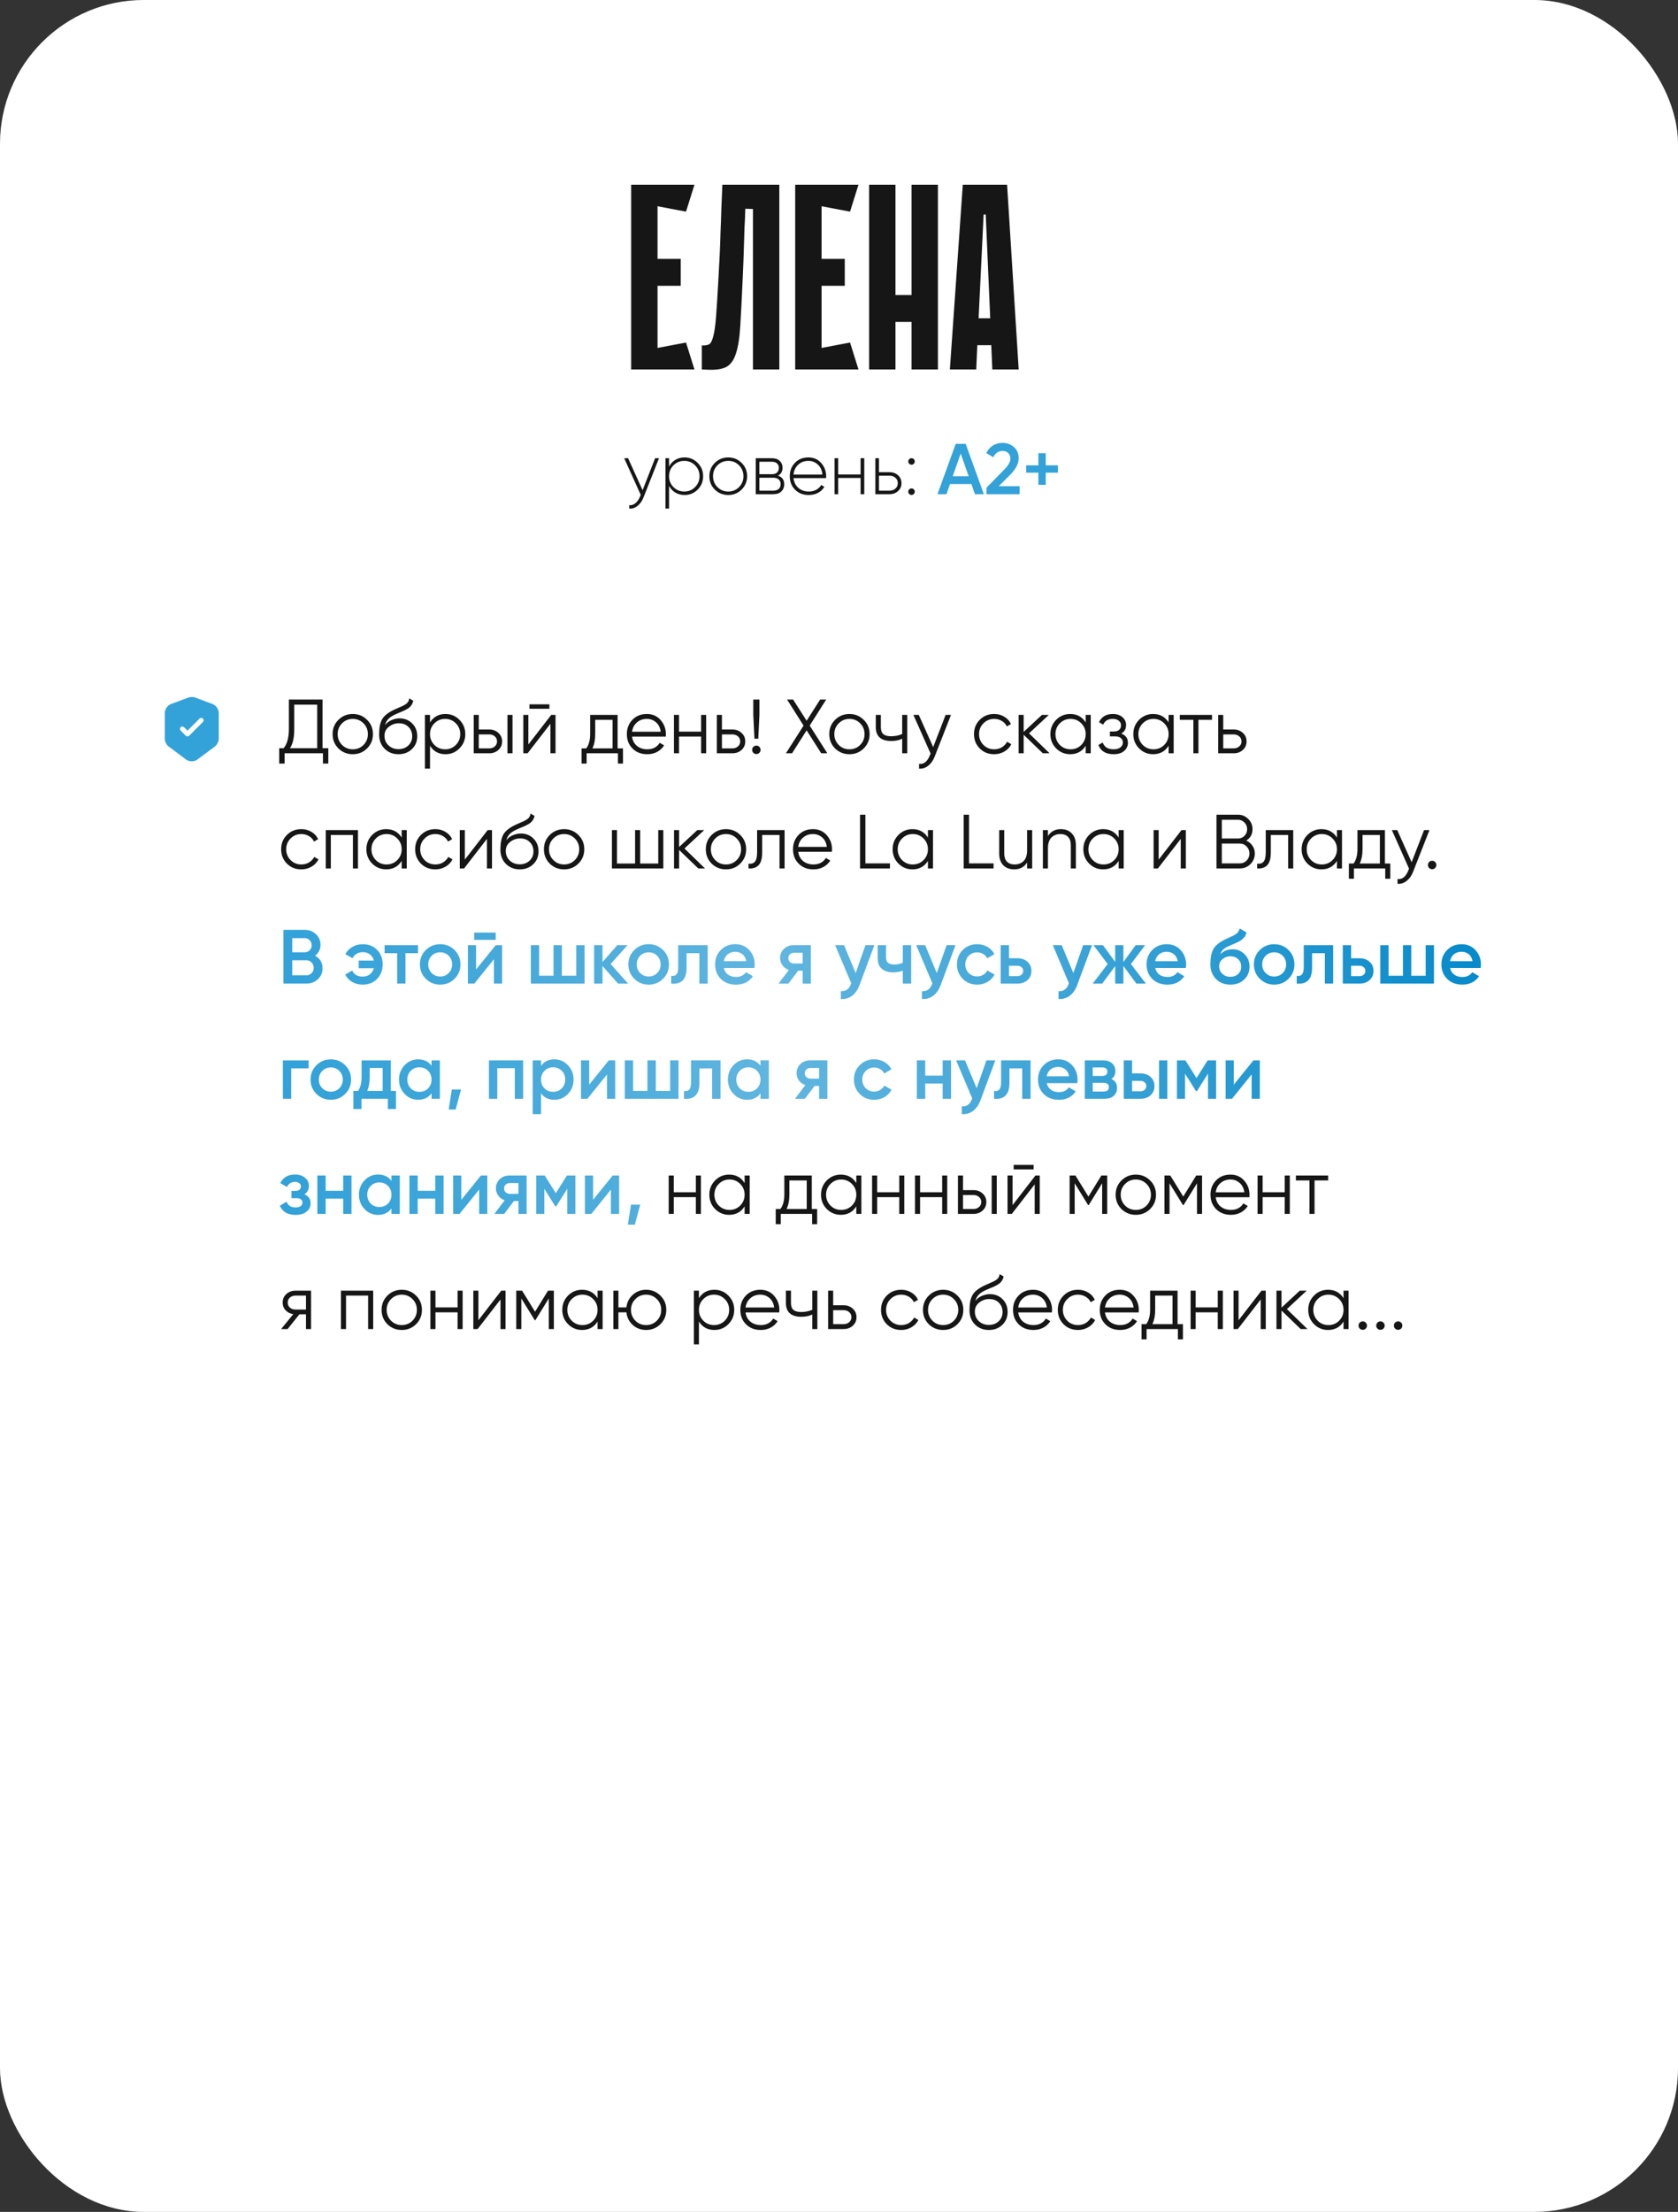 <?xml version="1.0" encoding="UTF-8"?> <svg xmlns="http://www.w3.org/2000/svg" width="350" height="461" viewBox="0 0 350 461" fill="none"><rect x="0" y="0" width="350" height="461" fill="#333333" stroke="none"/><rect width="350" height="461" rx="30" fill="white"></rect><rect x="0.5" y="0.5" width="349" height="460" rx="29.5" stroke="white" stroke-opacity="0.15"></rect><path d="M131.65 38.5H137.15V77H131.65V38.5ZM143.09 44.11L132.64 42.13L132.2 38.5H144.85L143.09 44.11ZM141.99 59.565H133.135V53.955H141.99V59.565ZM132.2 77L132.64 73.37L143.09 71.39L144.85 77H132.2ZM157.052 43.56L155.457 43.505C155.42 44.935 155.365 46.237 155.292 47.41C155.255 48.583 155.219 49.738 155.182 50.875C155.145 51.975 155.109 53.112 155.072 54.285C155.035 55.458 154.98 56.76 154.907 58.19C154.724 62.187 154.559 65.432 154.412 67.925C154.265 70.418 153.954 72.362 153.477 73.755C153.037 75.112 152.359 76.028 151.442 76.505C150.562 76.945 149.297 77.128 147.647 77.055L146.382 77V71.995C147.005 72.032 147.5 71.958 147.867 71.775C148.234 71.592 148.527 71.06 148.747 70.18C149.004 69.3 149.205 67.925 149.352 66.055C149.499 64.185 149.664 61.563 149.847 58.19C149.957 56.283 150.049 54.542 150.122 52.965C150.195 51.388 150.25 49.848 150.287 48.345C150.36 46.842 150.415 45.302 150.452 43.725C150.525 42.148 150.599 40.407 150.672 38.5H162.552V77H157.052V43.56ZM165.864 38.5H171.364V77H165.864V38.5ZM177.304 44.11L166.854 42.13L166.414 38.5H179.064L177.304 44.11ZM176.204 59.565H167.349V53.955H176.204V59.565ZM166.414 77L166.854 73.37L177.304 71.39L179.064 77H166.414ZM190.134 38.5H195.634V77H190.134V38.5ZM181.279 38.5H186.779V77H181.279V38.5ZM193.929 67.1H183.479V61.49H193.929V67.1ZM212.48 77H206.98L206.76 71.94H203.845L203.625 77H198.125L200.82 38.5H210.06L212.48 77ZM206.54 66.33L205.605 44.715H205.165L204.12 66.33H206.54Z" fill="#161616"></path><path d="M136.645 95.5H137.455L134.215 103.69C133.925 104.43 133.515 105.01 132.985 105.43C132.455 105.86 131.875 106.05 131.245 106V105.295C131.725 105.335 132.155 105.195 132.535 104.875C132.925 104.565 133.24 104.12 133.48 103.54L133.645 103.135L130.195 95.5H131.005L134.035 102.175L136.645 95.5ZM142.776 95.335C143.856 95.335 144.771 95.715 145.521 96.475C146.281 97.225 146.661 98.15 146.661 99.25C146.661 100.35 146.281 101.28 145.521 102.04C144.771 102.79 143.856 103.165 142.776 103.165C142.066 103.165 141.426 102.995 140.856 102.655C140.296 102.315 139.861 101.85 139.551 101.26V106H138.801V95.5H139.551V97.24C139.861 96.65 140.296 96.185 140.856 95.845C141.426 95.505 142.066 95.335 142.776 95.335ZM140.466 101.515C141.086 102.135 141.841 102.445 142.731 102.445C143.621 102.445 144.371 102.135 144.981 101.515C145.601 100.895 145.911 100.14 145.911 99.25C145.911 98.36 145.601 97.605 144.981 96.985C144.371 96.365 143.621 96.055 142.731 96.055C141.841 96.055 141.086 96.365 140.466 96.985C139.856 97.605 139.551 98.36 139.551 99.25C139.551 100.14 139.856 100.895 140.466 101.515ZM151.904 103.165C150.804 103.165 149.869 102.79 149.099 102.04C148.339 101.28 147.959 100.35 147.959 99.25C147.959 98.15 148.339 97.225 149.099 96.475C149.869 95.715 150.804 95.335 151.904 95.335C152.994 95.335 153.919 95.715 154.679 96.475C155.449 97.225 155.834 98.15 155.834 99.25C155.834 100.35 155.449 101.28 154.679 102.04C153.919 102.79 152.994 103.165 151.904 103.165ZM149.639 101.515C150.259 102.135 151.014 102.445 151.904 102.445C152.794 102.445 153.544 102.135 154.154 101.515C154.764 100.895 155.069 100.14 155.069 99.25C155.069 98.36 154.764 97.605 154.154 96.985C153.544 96.365 152.794 96.055 151.904 96.055C151.014 96.055 150.259 96.365 149.639 96.985C149.029 97.605 148.724 98.36 148.724 99.25C148.724 100.14 149.029 100.895 149.639 101.515ZM162.259 99.13C163.139 99.42 163.579 100.02 163.579 100.93C163.579 101.53 163.379 102.025 162.979 102.415C162.589 102.805 162.019 103 161.269 103H157.639V95.5H160.984C161.694 95.5 162.244 95.685 162.634 96.055C163.024 96.425 163.219 96.895 163.219 97.465C163.219 98.265 162.899 98.82 162.259 99.13ZM160.984 96.235H158.389V98.83H160.984C161.464 98.83 161.829 98.715 162.079 98.485C162.329 98.255 162.454 97.93 162.454 97.51C162.454 97.11 162.324 96.8 162.064 96.58C161.814 96.35 161.454 96.235 160.984 96.235ZM161.269 102.265C161.769 102.265 162.154 102.145 162.424 101.905C162.694 101.665 162.829 101.33 162.829 100.9C162.829 100.48 162.689 100.155 162.409 99.925C162.139 99.685 161.759 99.565 161.269 99.565H158.389V102.265H161.269ZM168.617 95.335C169.717 95.335 170.607 95.725 171.287 96.505C171.977 97.285 172.322 98.21 172.322 99.28C172.322 99.32 172.317 99.38 172.307 99.46C172.307 99.54 172.307 99.6 172.307 99.64H165.512C165.602 100.48 165.937 101.16 166.517 101.68C167.107 102.19 167.832 102.445 168.692 102.445C169.292 102.445 169.817 102.32 170.267 102.07C170.717 101.82 171.057 101.49 171.287 101.08L171.947 101.47C171.637 101.99 171.197 102.405 170.627 102.715C170.057 103.015 169.407 103.165 168.677 103.165C167.527 103.165 166.582 102.8 165.842 102.07C165.102 101.33 164.732 100.39 164.732 99.25C164.732 98.13 165.092 97.2 165.812 96.46C166.542 95.71 167.477 95.335 168.617 95.335ZM168.617 96.055C167.767 96.055 167.057 96.32 166.487 96.85C165.917 97.38 165.592 98.065 165.512 98.905H171.542C171.462 98.015 171.142 97.32 170.582 96.82C170.032 96.31 169.377 96.055 168.617 96.055ZM179.505 95.5H180.27V103H179.505V99.61H174.825V103H174.075V95.5H174.825V98.89H179.505V95.5ZM185.556 98.41C186.246 98.41 186.831 98.625 187.311 99.055C187.791 99.485 188.031 100.035 188.031 100.705C188.031 101.375 187.791 101.925 187.311 102.355C186.831 102.785 186.246 103 185.556 103H182.586V95.5H183.336V98.41H185.556ZM185.556 102.265C186.036 102.265 186.441 102.12 186.771 101.83C187.101 101.54 187.266 101.165 187.266 100.705C187.266 100.235 187.101 99.86 186.771 99.58C186.451 99.29 186.046 99.145 185.556 99.145H183.336V102.265H185.556ZM190.606 96.655C190.476 96.785 190.316 96.85 190.126 96.85C189.936 96.85 189.776 96.785 189.646 96.655C189.516 96.525 189.451 96.365 189.451 96.175C189.451 95.985 189.516 95.825 189.646 95.695C189.776 95.565 189.936 95.5 190.126 95.5C190.316 95.5 190.476 95.565 190.606 95.695C190.736 95.825 190.801 95.985 190.801 96.175C190.801 96.365 190.736 96.525 190.606 96.655ZM190.606 102.955C190.476 103.085 190.316 103.15 190.126 103.15C189.936 103.15 189.776 103.085 189.646 102.955C189.516 102.825 189.451 102.665 189.451 102.475C189.451 102.285 189.516 102.125 189.646 101.995C189.776 101.865 189.936 101.8 190.126 101.8C190.316 101.8 190.476 101.865 190.606 101.995C190.736 102.125 190.801 102.285 190.801 102.475C190.801 102.665 190.736 102.825 190.606 102.955Z" fill="#161616"></path><path d="M203.354 103L202.619 100.885H198.149L197.414 103H195.539L199.349 92.5H201.419L205.214 103H203.354ZM198.719 99.265H202.049L200.384 94.525L198.719 99.265ZM205.758 103V101.65L209.418 97.915C210.308 97.025 210.753 96.255 210.753 95.605C210.753 95.095 210.598 94.7 210.288 94.42C209.988 94.13 209.603 93.985 209.133 93.985C208.253 93.985 207.603 94.42 207.183 95.29L205.728 94.435C206.058 93.735 206.523 93.205 207.123 92.845C207.723 92.485 208.388 92.305 209.118 92.305C210.038 92.305 210.828 92.595 211.488 93.175C212.148 93.755 212.478 94.545 212.478 95.545C212.478 96.615 211.883 97.755 210.693 98.965L208.323 101.335H212.673V103H205.758ZM220.657 96.985V98.515H218.122V101.05H216.592V98.515H214.057V96.985H216.592V94.45H218.122V96.985H220.657Z" fill="#32A2D9"></path><path d="M67.28 155.944H68.48V159.144H67.36V157H59.36V159.144H58.24V155.944H59.152C59.888 155.08 60.256 153.747 60.256 151.944V145.8H67.28V155.944ZM60.48 155.944H66.16V146.856H61.376V151.976C61.376 153.747 61.077 155.069 60.48 155.944ZM76.558 155.992C75.748 156.792 74.756 157.192 73.582 157.192C72.409 157.192 71.412 156.792 70.59 155.992C69.78 155.181 69.374 154.184 69.374 153C69.374 151.816 69.78 150.824 70.59 150.024C71.412 149.213 72.409 148.808 73.582 148.808C74.756 148.808 75.748 149.213 76.558 150.024C77.38 150.824 77.79 151.816 77.79 153C77.79 154.184 77.38 155.181 76.558 155.992ZM71.342 155.256C71.95 155.864 72.697 156.168 73.582 156.168C74.468 156.168 75.214 155.864 75.822 155.256C76.43 154.637 76.734 153.885 76.734 153C76.734 152.115 76.43 151.368 75.822 150.76C75.214 150.141 74.468 149.832 73.582 149.832C72.697 149.832 71.95 150.141 71.342 150.76C70.734 151.368 70.43 152.115 70.43 153C70.43 153.885 70.734 154.637 71.342 155.256ZM83.109 157.192C81.957 157.192 80.998 156.813 80.23 156.056C79.462 155.288 79.078 154.296 79.078 153.08C79.078 151.715 79.28 150.669 79.686 149.944C80.091 149.208 80.912 148.541 82.15 147.944C82.384 147.827 82.694 147.688 83.078 147.528C83.472 147.368 83.766 147.24 83.957 147.144C84.16 147.048 84.379 146.925 84.614 146.776C84.848 146.616 85.024 146.44 85.141 146.248C85.259 146.056 85.334 145.827 85.365 145.56L86.198 146.04C86.155 146.296 86.07 146.536 85.942 146.76C85.814 146.984 85.68 147.165 85.541 147.304C85.413 147.443 85.206 147.597 84.918 147.768C84.64 147.928 84.421 148.045 84.261 148.12C84.112 148.184 83.846 148.296 83.462 148.456C83.088 148.616 82.838 148.723 82.71 148.776C81.963 149.096 81.413 149.432 81.061 149.784C80.71 150.125 80.459 150.573 80.309 151.128C80.672 150.648 81.131 150.296 81.686 150.072C82.251 149.837 82.8 149.72 83.334 149.72C84.4 149.72 85.28 150.072 85.974 150.776C86.677 151.469 87.029 152.36 87.029 153.448C87.029 154.525 86.656 155.421 85.909 156.136C85.174 156.84 84.24 157.192 83.109 157.192ZM83.109 156.136C83.942 156.136 84.624 155.885 85.157 155.384C85.701 154.872 85.974 154.227 85.974 153.448C85.974 152.659 85.718 152.013 85.206 151.512C84.704 151 84.032 150.744 83.189 150.744C82.432 150.744 81.744 150.984 81.126 151.464C80.507 151.933 80.198 152.563 80.198 153.352C80.198 154.163 80.475 154.829 81.029 155.352C81.595 155.875 82.288 156.136 83.109 156.136ZM92.924 148.808C94.065 148.808 95.036 149.213 95.836 150.024C96.646 150.835 97.052 151.827 97.052 153C97.052 154.173 96.646 155.165 95.836 155.976C95.036 156.787 94.065 157.192 92.924 157.192C91.505 157.192 90.428 156.605 89.692 155.432V160.2H88.636V149H89.692V150.568C90.428 149.395 91.505 148.808 92.924 148.808ZM90.604 155.256C91.212 155.864 91.958 156.168 92.844 156.168C93.729 156.168 94.476 155.864 95.084 155.256C95.692 154.637 95.996 153.885 95.996 153C95.996 152.115 95.692 151.368 95.084 150.76C94.476 150.141 93.729 149.832 92.844 149.832C91.958 149.832 91.212 150.141 90.604 150.76C89.996 151.368 89.692 152.115 89.692 153C89.692 153.885 89.996 154.637 90.604 155.256ZM102.056 152.04C102.802 152.04 103.432 152.275 103.944 152.744C104.466 153.203 104.728 153.795 104.728 154.52C104.728 155.245 104.466 155.843 103.944 156.312C103.432 156.771 102.802 157 102.056 157H98.808V149H99.864V152.04H102.056ZM105.848 149H106.904V157H105.848V149ZM102.056 155.976C102.504 155.976 102.882 155.843 103.192 155.576C103.512 155.309 103.672 154.957 103.672 154.52C103.672 154.083 103.512 153.731 103.192 153.464C102.882 153.197 102.504 153.064 102.056 153.064H99.864V155.976H102.056ZM110.431 147.72V146.792H114.591V147.72H110.431ZM114.975 149H115.871V157H114.815V150.84L110.047 157H109.151V149H110.207V155.16L114.975 149ZM128.824 155.976H129.944V159.144H128.888V157H122.36V159.144H121.304V155.976H122.28C122.824 155.261 123.096 154.253 123.096 152.952V149H128.824V155.976ZM123.56 155.976H127.768V150.024H124.152V152.952C124.152 154.179 123.955 155.187 123.56 155.976ZM134.925 148.808C136.109 148.808 137.064 149.229 137.789 150.072C138.525 150.904 138.893 151.891 138.893 153.032C138.893 153.149 138.883 153.315 138.861 153.528H131.837C131.944 154.339 132.285 154.984 132.861 155.464C133.448 155.933 134.168 156.168 135.021 156.168C135.629 156.168 136.152 156.045 136.589 155.8C137.037 155.544 137.373 155.213 137.597 154.808L138.525 155.352C138.173 155.917 137.693 156.365 137.085 156.696C136.477 157.027 135.784 157.192 135.005 157.192C133.747 157.192 132.723 156.797 131.933 156.008C131.144 155.219 130.749 154.216 130.749 153C130.749 151.805 131.139 150.808 131.917 150.008C132.696 149.208 133.699 148.808 134.925 148.808ZM134.925 149.832C134.093 149.832 133.395 150.083 132.829 150.584C132.275 151.075 131.944 151.715 131.837 152.504H137.805C137.699 151.661 137.373 151.005 136.829 150.536C136.285 150.067 135.651 149.832 134.925 149.832ZM146.237 149H147.293V157H146.237V153.512H141.629V157H140.573V149H141.629V152.488H146.237V149ZM152.774 152.04C153.521 152.04 154.15 152.275 154.662 152.744C155.185 153.203 155.446 153.795 155.446 154.52C155.446 155.245 155.185 155.843 154.662 156.312C154.15 156.771 153.521 157 152.774 157H149.526V149H150.582V152.04H152.774ZM152.774 155.976C153.222 155.976 153.601 155.843 153.91 155.576C154.23 155.309 154.39 154.957 154.39 154.52C154.39 154.083 154.23 153.731 153.91 153.464C153.601 153.197 153.222 153.064 152.774 153.064H150.582V155.976H152.774ZM157.362 153.96L157.122 149V145.8H158.402V149L158.162 153.96H157.362ZM158.386 156.904C158.215 157.075 158.007 157.16 157.762 157.16C157.517 157.16 157.309 157.075 157.138 156.904C156.967 156.733 156.882 156.525 156.882 156.28C156.882 156.035 156.967 155.827 157.138 155.656C157.309 155.485 157.517 155.4 157.762 155.4C158.007 155.4 158.215 155.485 158.386 155.656C158.557 155.827 158.642 156.035 158.642 156.28C158.642 156.525 158.557 156.733 158.386 156.904ZM172.569 157H171.289L168.249 152.216L165.209 157H163.929L167.609 151.224L164.169 145.8H165.433L168.249 150.216L171.065 145.8H172.329L168.889 151.224L172.569 157ZM180.152 155.992C179.341 156.792 178.349 157.192 177.176 157.192C176.003 157.192 175.005 156.792 174.184 155.992C173.373 155.181 172.968 154.184 172.968 153C172.968 151.816 173.373 150.824 174.184 150.024C175.005 149.213 176.003 148.808 177.176 148.808C178.349 148.808 179.341 149.213 180.152 150.024C180.973 150.824 181.384 151.816 181.384 153C181.384 154.184 180.973 155.181 180.152 155.992ZM174.936 155.256C175.544 155.864 176.291 156.168 177.176 156.168C178.061 156.168 178.808 155.864 179.416 155.256C180.024 154.637 180.328 153.885 180.328 153C180.328 152.115 180.024 151.368 179.416 150.76C178.808 150.141 178.061 149.832 177.176 149.832C176.291 149.832 175.544 150.141 174.936 150.76C174.328 151.368 174.024 152.115 174.024 153C174.024 153.885 174.328 154.637 174.936 155.256ZM188.179 149H189.235V157H188.179V153.96C187.56 154.28 186.798 154.44 185.891 154.44C184.846 154.44 184.046 154.2 183.491 153.72C182.947 153.229 182.675 152.509 182.675 151.56V149H183.731V151.56C183.731 152.232 183.907 152.717 184.259 153.016C184.611 153.304 185.144 153.448 185.859 153.448C186.691 153.448 187.464 153.293 188.179 152.984V149ZM197.239 149H198.359L194.935 157.736C194.626 158.525 194.183 159.144 193.607 159.592C193.042 160.051 192.407 160.253 191.703 160.2V159.208C192.663 159.315 193.394 158.76 193.895 157.544L194.103 157.048L190.519 149H191.639L194.647 155.704L197.239 149ZM207.364 157.192C206.158 157.192 205.156 156.792 204.356 155.992C203.556 155.181 203.156 154.184 203.156 153C203.156 151.816 203.556 150.824 204.356 150.024C205.156 149.213 206.158 148.808 207.364 148.808C208.153 148.808 208.862 149 209.492 149.384C210.121 149.757 210.58 150.264 210.868 150.904L210.004 151.4C209.79 150.92 209.444 150.541 208.964 150.264C208.494 149.976 207.961 149.832 207.364 149.832C206.478 149.832 205.732 150.141 205.124 150.76C204.516 151.368 204.212 152.115 204.212 153C204.212 153.885 204.516 154.637 205.124 155.256C205.732 155.864 206.478 156.168 207.364 156.168C207.961 156.168 208.494 156.029 208.964 155.752C209.433 155.464 209.801 155.08 210.068 154.6L210.948 155.112C210.617 155.752 210.132 156.259 209.492 156.632C208.852 157.005 208.142 157.192 207.364 157.192ZM218.928 157H217.52L213.52 153.144V157H212.464V149H213.52V152.536L217.328 149H218.768L214.64 152.84L218.928 157ZM226.453 149H227.509V157H226.453V155.432C225.717 156.605 224.64 157.192 223.221 157.192C222.08 157.192 221.104 156.787 220.293 155.976C219.493 155.165 219.093 154.173 219.093 153C219.093 151.827 219.493 150.835 220.293 150.024C221.104 149.213 222.08 148.808 223.221 148.808C224.64 148.808 225.717 149.395 226.453 150.568V149ZM221.061 155.256C221.669 155.864 222.416 156.168 223.301 156.168C224.186 156.168 224.933 155.864 225.541 155.256C226.149 154.637 226.453 153.885 226.453 153C226.453 152.115 226.149 151.368 225.541 150.76C224.933 150.141 224.186 149.832 223.301 149.832C222.416 149.832 221.669 150.141 221.061 150.76C220.453 151.368 220.149 152.115 220.149 153C220.149 153.885 220.453 154.637 221.061 155.256ZM233.873 152.888C234.801 153.24 235.265 153.88 235.265 154.808C235.265 155.469 235.004 156.035 234.481 156.504C233.969 156.963 233.233 157.192 232.273 157.192C230.662 157.192 229.606 156.552 229.105 155.272L230.001 154.744C230.332 155.693 231.089 156.168 232.273 156.168C232.892 156.168 233.366 156.035 233.697 155.768C234.038 155.501 234.209 155.16 234.209 154.744C234.209 154.371 234.07 154.067 233.793 153.832C233.516 153.597 233.142 153.48 232.673 153.48H231.505V152.456H232.353C232.812 152.456 233.169 152.344 233.425 152.12C233.692 151.885 233.825 151.565 233.825 151.16C233.825 150.776 233.67 150.461 233.361 150.216C233.052 149.96 232.636 149.832 232.113 149.832C231.11 149.832 230.444 150.232 230.113 151.032L229.233 150.52C229.766 149.379 230.726 148.808 232.113 148.808C232.956 148.808 233.628 149.032 234.129 149.48C234.63 149.917 234.881 150.456 234.881 151.096C234.881 151.917 234.545 152.515 233.873 152.888ZM243.75 149H244.806V157H243.75V155.432C243.014 156.605 241.937 157.192 240.518 157.192C239.377 157.192 238.401 156.787 237.59 155.976C236.79 155.165 236.39 154.173 236.39 153C236.39 151.827 236.79 150.835 237.59 150.024C238.401 149.213 239.377 148.808 240.518 148.808C241.937 148.808 243.014 149.395 243.75 150.568V149ZM238.358 155.256C238.966 155.864 239.713 156.168 240.598 156.168C241.483 156.168 242.23 155.864 242.838 155.256C243.446 154.637 243.75 153.885 243.75 153C243.75 152.115 243.446 151.368 242.838 150.76C242.23 150.141 241.483 149.832 240.598 149.832C239.713 149.832 238.966 150.141 238.358 150.76C237.75 151.368 237.446 152.115 237.446 153C237.446 153.885 237.75 154.637 238.358 155.256ZM252.802 149V150.024H249.97V157H248.914V150.024H246.082V149H252.802ZM257.337 152.04C258.083 152.04 258.713 152.275 259.225 152.744C259.747 153.203 260.009 153.795 260.009 154.52C260.009 155.245 259.747 155.843 259.225 156.312C258.713 156.771 258.083 157 257.337 157H254.089V149H255.145V152.04H257.337ZM257.337 155.976C257.785 155.976 258.163 155.843 258.473 155.576C258.793 155.309 258.953 154.957 258.953 154.52C258.953 154.083 258.793 153.731 258.473 153.464C258.163 153.197 257.785 153.064 257.337 153.064H255.145V155.976H257.337ZM62.848 181.192C61.643 181.192 60.64 180.792 59.84 179.992C59.04 179.181 58.64 178.184 58.64 177C58.64 175.816 59.04 174.824 59.84 174.024C60.64 173.213 61.643 172.808 62.848 172.808C63.637 172.808 64.347 173 64.976 173.384C65.605 173.757 66.064 174.264 66.352 174.904L65.488 175.4C65.275 174.92 64.928 174.541 64.448 174.264C63.979 173.976 63.445 173.832 62.848 173.832C61.963 173.832 61.216 174.141 60.608 174.76C60 175.368 59.696 176.115 59.696 177C59.696 177.885 60 178.637 60.608 179.256C61.216 179.864 61.963 180.168 62.848 180.168C63.445 180.168 63.979 180.029 64.448 179.752C64.917 179.464 65.285 179.08 65.552 178.6L66.432 179.112C66.101 179.752 65.616 180.259 64.976 180.632C64.336 181.005 63.627 181.192 62.848 181.192ZM74.668 173V181H73.612V174.024H69.004V181H67.948V173H74.668ZM83.781 173H84.837V181H83.781V179.432C83.045 180.605 81.968 181.192 80.549 181.192C79.408 181.192 78.432 180.787 77.621 179.976C76.821 179.165 76.421 178.173 76.421 177C76.421 175.827 76.821 174.835 77.621 174.024C78.432 173.213 79.408 172.808 80.549 172.808C81.968 172.808 83.045 173.395 83.781 174.568V173ZM78.389 179.256C78.997 179.864 79.744 180.168 80.629 180.168C81.515 180.168 82.261 179.864 82.869 179.256C83.477 178.637 83.781 177.885 83.781 177C83.781 176.115 83.477 175.368 82.869 174.76C82.261 174.141 81.515 173.832 80.629 173.832C79.744 173.832 78.997 174.141 78.389 174.76C77.781 175.368 77.477 176.115 77.477 177C77.477 177.885 77.781 178.637 78.389 179.256ZM90.801 181.192C89.596 181.192 88.593 180.792 87.793 179.992C86.993 179.181 86.593 178.184 86.593 177C86.593 175.816 86.993 174.824 87.793 174.024C88.593 173.213 89.596 172.808 90.801 172.808C91.591 172.808 92.3 173 92.929 173.384C93.558 173.757 94.017 174.264 94.305 174.904L93.441 175.4C93.228 174.92 92.881 174.541 92.401 174.264C91.932 173.976 91.398 173.832 90.801 173.832C89.916 173.832 89.169 174.141 88.561 174.76C87.953 175.368 87.649 176.115 87.649 177C87.649 177.885 87.953 178.637 88.561 179.256C89.169 179.864 89.916 180.168 90.801 180.168C91.398 180.168 91.932 180.029 92.401 179.752C92.871 179.464 93.239 179.08 93.505 178.6L94.385 179.112C94.055 179.752 93.569 180.259 92.929 180.632C92.289 181.005 91.58 181.192 90.801 181.192ZM101.725 173H102.621V181H101.565V174.84L96.797 181H95.901V173H96.957V179.16L101.725 173ZM108.406 181.192C107.254 181.192 106.294 180.813 105.526 180.056C104.758 179.288 104.374 178.296 104.374 177.08C104.374 175.715 104.577 174.669 104.982 173.944C105.388 173.208 106.209 172.541 107.446 171.944C107.681 171.827 107.99 171.688 108.374 171.528C108.769 171.368 109.062 171.24 109.254 171.144C109.457 171.048 109.676 170.925 109.91 170.776C110.145 170.616 110.321 170.44 110.438 170.248C110.556 170.056 110.63 169.827 110.662 169.56L111.494 170.04C111.452 170.296 111.366 170.536 111.238 170.76C111.11 170.984 110.977 171.165 110.838 171.304C110.71 171.443 110.502 171.597 110.214 171.768C109.937 171.928 109.718 172.045 109.558 172.12C109.409 172.184 109.142 172.296 108.758 172.456C108.385 172.616 108.134 172.723 108.006 172.776C107.26 173.096 106.71 173.432 106.358 173.784C106.006 174.125 105.756 174.573 105.606 175.128C105.969 174.648 106.428 174.296 106.982 174.072C107.548 173.837 108.097 173.72 108.63 173.72C109.697 173.72 110.577 174.072 111.27 174.776C111.974 175.469 112.326 176.36 112.326 177.448C112.326 178.525 111.953 179.421 111.206 180.136C110.47 180.84 109.537 181.192 108.406 181.192ZM108.406 180.136C109.238 180.136 109.921 179.885 110.454 179.384C110.998 178.872 111.27 178.227 111.27 177.448C111.27 176.659 111.014 176.013 110.502 175.512C110.001 175 109.329 174.744 108.486 174.744C107.729 174.744 107.041 174.984 106.422 175.464C105.804 175.933 105.494 176.563 105.494 177.352C105.494 178.163 105.772 178.829 106.326 179.352C106.892 179.875 107.585 180.136 108.406 180.136ZM120.637 179.992C119.826 180.792 118.834 181.192 117.661 181.192C116.487 181.192 115.49 180.792 114.669 179.992C113.858 179.181 113.453 178.184 113.453 177C113.453 175.816 113.858 174.824 114.669 174.024C115.49 173.213 116.487 172.808 117.661 172.808C118.834 172.808 119.826 173.213 120.637 174.024C121.458 174.824 121.869 175.816 121.869 177C121.869 178.184 121.458 179.181 120.637 179.992ZM115.421 179.256C116.029 179.864 116.775 180.168 117.661 180.168C118.546 180.168 119.293 179.864 119.901 179.256C120.509 178.637 120.812 177.885 120.812 177C120.812 176.115 120.509 175.368 119.901 174.76C119.293 174.141 118.546 173.832 117.661 173.832C116.775 173.832 116.029 174.141 115.421 174.76C114.813 175.368 114.509 176.115 114.509 177C114.509 177.885 114.813 178.637 115.421 179.256ZM137.3 173H138.356V181H127.636V173H128.692V179.976H132.468V173H133.524V179.976H137.3V173ZM147.053 181H145.645L141.645 177.144V181H140.589V173H141.645V176.536L145.453 173H146.893L142.765 176.84L147.053 181ZM154.402 179.992C153.591 180.792 152.599 181.192 151.426 181.192C150.253 181.192 149.255 180.792 148.434 179.992C147.623 179.181 147.218 178.184 147.218 177C147.218 175.816 147.623 174.824 148.434 174.024C149.255 173.213 150.253 172.808 151.426 172.808C152.599 172.808 153.591 173.213 154.402 174.024C155.223 174.824 155.634 175.816 155.634 177C155.634 178.184 155.223 179.181 154.402 179.992ZM149.186 179.256C149.794 179.864 150.541 180.168 151.426 180.168C152.311 180.168 153.058 179.864 153.666 179.256C154.274 178.637 154.578 177.885 154.578 177C154.578 176.115 154.274 175.368 153.666 174.76C153.058 174.141 152.311 173.832 151.426 173.832C150.541 173.832 149.794 174.141 149.186 174.76C148.578 175.368 148.274 176.115 148.274 177C148.274 177.885 148.578 178.637 149.186 179.256ZM163.649 173V181H162.593V174.024H158.977V177.592C158.977 178.925 158.721 179.843 158.209 180.344C157.707 180.845 157.014 181.064 156.129 181V180.008C156.737 180.072 157.185 179.928 157.473 179.576C157.771 179.224 157.921 178.563 157.921 177.592V173H163.649ZM169.582 172.808C170.766 172.808 171.72 173.229 172.446 174.072C173.182 174.904 173.55 175.891 173.55 177.032C173.55 177.149 173.539 177.315 173.518 177.528H166.494C166.6 178.339 166.942 178.984 167.518 179.464C168.104 179.933 168.824 180.168 169.678 180.168C170.286 180.168 170.808 180.045 171.246 179.8C171.694 179.544 172.03 179.213 172.254 178.808L173.182 179.352C172.83 179.917 172.35 180.365 171.742 180.696C171.134 181.027 170.44 181.192 169.662 181.192C168.403 181.192 167.379 180.797 166.59 180.008C165.8 179.219 165.406 178.216 165.406 177C165.406 175.805 165.795 174.808 166.574 174.008C167.352 173.208 168.355 172.808 169.582 172.808ZM169.582 173.832C168.75 173.832 168.051 174.083 167.486 174.584C166.931 175.075 166.6 175.715 166.494 176.504H172.462C172.355 175.661 172.03 175.005 171.486 174.536C170.942 174.067 170.307 173.832 169.582 173.832ZM180.509 179.944H185.629V181H179.389V169.8H180.509V179.944ZM193.547 173H194.603V181H193.547V179.432C192.811 180.605 191.734 181.192 190.315 181.192C189.174 181.192 188.198 180.787 187.387 179.976C186.587 179.165 186.187 178.173 186.187 177C186.187 175.827 186.587 174.835 187.387 174.024C188.198 173.213 189.174 172.808 190.315 172.808C191.734 172.808 192.811 173.395 193.547 174.568V173ZM188.155 179.256C188.763 179.864 189.51 180.168 190.395 180.168C191.28 180.168 192.027 179.864 192.635 179.256C193.243 178.637 193.547 177.885 193.547 177C193.547 176.115 193.243 175.368 192.635 174.76C192.027 174.141 191.28 173.832 190.395 173.832C189.51 173.832 188.763 174.141 188.155 174.76C187.547 175.368 187.243 176.115 187.243 177C187.243 177.885 187.547 178.637 188.155 179.256ZM202.119 179.944H207.239V181H200.999V169.8H202.119V179.944ZM214.236 173H215.292V181H214.236V179.752C213.639 180.712 212.743 181.192 211.548 181.192C210.578 181.192 209.81 180.899 209.244 180.312C208.69 179.715 208.412 178.915 208.412 177.912V173H209.468V177.912C209.468 178.627 209.655 179.181 210.028 179.576C210.412 179.971 210.951 180.168 211.644 180.168C212.412 180.168 213.036 179.928 213.516 179.448C213.996 178.957 214.236 178.205 214.236 177.192V173ZM221.27 172.808C222.241 172.808 223.004 173.107 223.558 173.704C224.124 174.291 224.406 175.085 224.406 176.088V181H223.35V176.088C223.35 175.373 223.158 174.819 222.774 174.424C222.401 174.029 221.868 173.832 221.174 173.832C220.406 173.832 219.782 174.077 219.302 174.568C218.822 175.048 218.582 175.795 218.582 176.808V181H217.526V173H218.582V174.248C219.18 173.288 220.076 172.808 221.27 172.808ZM233.328 173H234.384V181H233.328V179.432C232.592 180.605 231.515 181.192 230.096 181.192C228.955 181.192 227.979 180.787 227.168 179.976C226.368 179.165 225.968 178.173 225.968 177C225.968 175.827 226.368 174.835 227.168 174.024C227.979 173.213 228.955 172.808 230.096 172.808C231.515 172.808 232.592 173.395 233.328 174.568V173ZM227.936 179.256C228.544 179.864 229.291 180.168 230.176 180.168C231.061 180.168 231.808 179.864 232.416 179.256C233.024 178.637 233.328 177.885 233.328 177C233.328 176.115 233.024 175.368 232.416 174.76C231.808 174.141 231.061 173.832 230.176 173.832C229.291 173.832 228.544 174.141 227.936 174.76C227.328 175.368 227.024 176.115 227.024 177C227.024 177.885 227.328 178.637 227.936 179.256ZM246.444 173H247.34V181H246.284V174.84L241.516 181H240.62V173H241.676V179.16L246.444 173ZM259.941 175.192C260.485 175.427 260.917 175.784 261.237 176.264C261.568 176.733 261.733 177.272 261.733 177.88C261.733 178.744 261.429 179.48 260.821 180.088C260.213 180.696 259.477 181 258.613 181H253.733V169.8H258.245C259.077 169.8 259.786 170.099 260.373 170.696C260.96 171.283 261.253 171.987 261.253 172.808C261.253 173.853 260.816 174.648 259.941 175.192ZM258.245 170.856H254.853V174.76H258.245C258.768 174.76 259.21 174.573 259.573 174.2C259.946 173.816 260.133 173.352 260.133 172.808C260.133 172.275 259.946 171.816 259.573 171.432C259.21 171.048 258.768 170.856 258.245 170.856ZM258.613 179.944C259.168 179.944 259.637 179.747 260.021 179.352C260.416 178.947 260.613 178.456 260.613 177.88C260.613 177.315 260.416 176.829 260.021 176.424C259.637 176.019 259.168 175.816 258.613 175.816H254.853V179.944H258.613ZM269.743 173V181H268.687V174.024H265.071V177.592C265.071 178.925 264.815 179.843 264.303 180.344C263.801 180.845 263.108 181.064 262.223 181V180.008C262.831 180.072 263.279 179.928 263.567 179.576C263.865 179.224 264.015 178.563 264.015 177.592V173H269.743ZM278.859 173H279.915V181H278.859V179.432C278.123 180.605 277.046 181.192 275.627 181.192C274.486 181.192 273.51 180.787 272.699 179.976C271.899 179.165 271.499 178.173 271.499 177C271.499 175.827 271.899 174.835 272.699 174.024C273.51 173.213 274.486 172.808 275.627 172.808C277.046 172.808 278.123 173.395 278.859 174.568V173ZM273.467 179.256C274.075 179.864 274.822 180.168 275.707 180.168C276.593 180.168 277.339 179.864 277.947 179.256C278.555 178.637 278.859 177.885 278.859 177C278.859 176.115 278.555 175.368 277.947 174.76C277.339 174.141 276.593 173.832 275.707 173.832C274.822 173.832 274.075 174.141 273.467 174.76C272.859 175.368 272.555 176.115 272.555 177C272.555 177.885 272.859 178.637 273.467 179.256ZM288.871 179.976H289.991V183.144H288.935V181H282.407V183.144H281.351V179.976H282.327C282.871 179.261 283.143 178.253 283.143 176.952V173H288.871V179.976ZM283.607 179.976H287.815V174.024H284.199V176.952C284.199 178.179 284.002 179.187 283.607 179.976ZM297.036 173H298.156L294.732 181.736C294.423 182.525 293.98 183.144 293.404 183.592C292.839 184.051 292.204 184.253 291.5 184.2V183.208C292.46 183.315 293.191 182.76 293.692 181.544L293.9 181.048L290.316 173H291.436L294.444 179.704L297.036 173ZM299.339 180.904C299.168 181.075 298.96 181.16 298.715 181.16C298.47 181.16 298.262 181.075 298.091 180.904C297.92 180.733 297.835 180.525 297.835 180.28C297.835 180.035 297.92 179.827 298.091 179.656C298.262 179.485 298.47 179.4 298.715 179.4C298.96 179.4 299.168 179.485 299.339 179.656C299.51 179.827 299.595 180.035 299.595 180.28C299.595 180.525 299.51 180.733 299.339 180.904ZM145.143 245H146.199V253H145.143V249.512H140.535V253H139.479V245H140.535V248.488H145.143V245ZM155.312 245H156.369V253H155.312V251.432C154.577 252.605 153.499 253.192 152.081 253.192C150.939 253.192 149.963 252.787 149.153 251.976C148.353 251.165 147.953 250.173 147.953 249C147.953 247.827 148.353 246.835 149.153 246.024C149.963 245.213 150.939 244.808 152.081 244.808C153.499 244.808 154.577 245.395 155.312 246.568V245ZM149.921 251.256C150.529 251.864 151.275 252.168 152.161 252.168C153.046 252.168 153.793 251.864 154.401 251.256C155.009 250.637 155.312 249.885 155.312 249C155.312 248.115 155.009 247.368 154.401 246.76C153.793 246.141 153.046 245.832 152.161 245.832C151.275 245.832 150.529 246.141 149.921 246.76C149.313 247.368 149.009 248.115 149.009 249C149.009 249.885 149.313 250.637 149.921 251.256ZM169.324 251.976H170.444V255.144H169.388V253H162.86V255.144H161.804V251.976H162.78C163.324 251.261 163.596 250.253 163.596 248.952V245H169.324V251.976ZM164.06 251.976H168.268V246.024H164.652V248.952C164.652 250.179 164.455 251.187 164.06 251.976ZM178.609 245H179.665V253H178.609V251.432C177.873 252.605 176.796 253.192 175.377 253.192C174.236 253.192 173.26 252.787 172.449 251.976C171.649 251.165 171.249 250.173 171.249 249C171.249 247.827 171.649 246.835 172.449 246.024C173.26 245.213 174.236 244.808 175.377 244.808C176.796 244.808 177.873 245.395 178.609 246.568V245ZM173.217 251.256C173.825 251.864 174.572 252.168 175.457 252.168C176.343 252.168 177.089 251.864 177.697 251.256C178.305 250.637 178.609 249.885 178.609 249C178.609 248.115 178.305 247.368 177.697 246.76C177.089 246.141 176.343 245.832 175.457 245.832C174.572 245.832 173.825 246.141 173.217 246.76C172.609 247.368 172.305 248.115 172.305 249C172.305 249.885 172.609 250.637 173.217 251.256ZM187.565 245H188.621V253H187.565V249.512H182.957V253H181.901V245H182.957V248.488H187.565V245ZM196.518 245H197.574V253H196.518V249.512H191.91V253H190.854V245H191.91V248.488H196.518V245ZM203.056 248.04C203.802 248.04 204.432 248.275 204.944 248.744C205.466 249.203 205.728 249.795 205.728 250.52C205.728 251.245 205.466 251.843 204.944 252.312C204.432 252.771 203.802 253 203.056 253H199.808V245H200.864V248.04H203.056ZM206.848 245H207.904V253H206.848V245ZM203.056 251.976C203.504 251.976 203.882 251.843 204.192 251.576C204.512 251.309 204.672 250.957 204.672 250.52C204.672 250.083 204.512 249.731 204.192 249.464C203.882 249.197 203.504 249.064 203.056 249.064H200.864V251.976H203.056ZM211.431 243.72V242.792H215.591V243.72H211.431ZM215.975 245H216.871V253H215.815V246.84L211.047 253H210.151V245H211.207V251.16L215.975 245ZM230.944 245V253H229.888V246.616L227.088 251.16H226.96L224.16 246.616V253H223.104V245H224.32L227.024 249.384L229.728 245H230.944ZM239.887 251.992C239.076 252.792 238.084 253.192 236.911 253.192C235.737 253.192 234.74 252.792 233.919 251.992C233.108 251.181 232.703 250.184 232.703 249C232.703 247.816 233.108 246.824 233.919 246.024C234.74 245.213 235.737 244.808 236.911 244.808C238.084 244.808 239.076 245.213 239.887 246.024C240.708 246.824 241.119 247.816 241.119 249C241.119 250.184 240.708 251.181 239.887 251.992ZM234.671 251.256C235.279 251.864 236.025 252.168 236.911 252.168C237.796 252.168 238.543 251.864 239.151 251.256C239.759 250.637 240.062 249.885 240.062 249C240.062 248.115 239.759 247.368 239.151 246.76C238.543 246.141 237.796 245.832 236.911 245.832C236.025 245.832 235.279 246.141 234.671 246.76C234.063 247.368 233.759 248.115 233.759 249C233.759 249.885 234.063 250.637 234.671 251.256ZM250.726 245V253H249.67V246.616L246.87 251.16H246.742L243.942 246.616V253H242.886V245H244.102L246.806 249.384L249.51 245H250.726ZM256.66 244.808C257.844 244.808 258.798 245.229 259.524 246.072C260.26 246.904 260.628 247.891 260.628 249.032C260.628 249.149 260.617 249.315 260.596 249.528H253.572C253.678 250.339 254.02 250.984 254.596 251.464C255.182 251.933 255.902 252.168 256.756 252.168C257.364 252.168 257.886 252.045 258.324 251.8C258.772 251.544 259.108 251.213 259.332 250.808L260.26 251.352C259.908 251.917 259.428 252.365 258.82 252.696C258.212 253.027 257.518 253.192 256.74 253.192C255.481 253.192 254.457 252.797 253.668 252.008C252.878 251.219 252.484 250.216 252.484 249C252.484 247.805 252.873 246.808 253.652 246.008C254.43 245.208 255.433 244.808 256.66 244.808ZM256.66 245.832C255.828 245.832 255.129 246.083 254.564 246.584C254.009 247.075 253.678 247.715 253.572 248.504H259.54C259.433 247.661 259.108 247.005 258.564 246.536C258.02 246.067 257.385 245.832 256.66 245.832ZM267.972 245H269.028V253H267.972V249.512H263.364V253H262.308V245H263.364V248.488H267.972V245ZM277.021 245V246.024H274.189V253H273.133V246.024H270.301V245H277.021ZM64.88 269V277H63.824V273.928H62.448L59.984 277H58.64L61.168 273.896C60.528 273.8 60 273.533 59.584 273.096C59.168 272.659 58.96 272.12 58.96 271.48C58.96 270.755 59.216 270.163 59.728 269.704C60.251 269.235 60.885 269 61.632 269H64.88ZM61.632 272.936H63.824V270.024H61.632C61.184 270.024 60.8 270.157 60.48 270.424C60.171 270.691 60.016 271.043 60.016 271.48C60.016 271.917 60.171 272.269 60.48 272.536C60.8 272.803 61.184 272.936 61.632 272.936ZM77.84 269V277H76.784V270.024H72.176V277H71.12V269H77.84ZM86.777 275.992C85.966 276.792 84.975 277.192 83.801 277.192C82.628 277.192 81.63 276.792 80.809 275.992C79.999 275.181 79.593 274.184 79.593 273C79.593 271.816 79.999 270.824 80.809 270.024C81.63 269.213 82.628 268.808 83.801 268.808C84.975 268.808 85.966 269.213 86.777 270.024C87.599 270.824 88.009 271.816 88.009 273C88.009 274.184 87.599 275.181 86.777 275.992ZM81.561 275.256C82.169 275.864 82.916 276.168 83.801 276.168C84.686 276.168 85.433 275.864 86.041 275.256C86.649 274.637 86.953 273.885 86.953 273C86.953 272.115 86.649 271.368 86.041 270.76C85.433 270.141 84.686 269.832 83.801 269.832C82.916 269.832 82.169 270.141 81.561 270.76C80.953 271.368 80.649 272.115 80.649 273C80.649 273.885 80.953 274.637 81.561 275.256ZM95.44 269H96.496V277H95.44V273.512H90.832V277H89.776V269H90.832V272.488H95.44V269ZM104.553 269H105.449V277H104.393V270.84L99.625 277H98.729V269H99.785V275.16L104.553 269ZM115.523 269V277H114.467V270.616L111.667 275.16H111.539L108.739 270.616V277H107.683V269H108.899L111.603 273.384L114.307 269H115.523ZM124.641 269H125.697V277H124.641V275.432C123.905 276.605 122.827 277.192 121.409 277.192C120.267 277.192 119.291 276.787 118.481 275.976C117.681 275.165 117.281 274.173 117.281 273C117.281 271.827 117.681 270.835 118.481 270.024C119.291 269.213 120.267 268.808 121.409 268.808C122.827 268.808 123.905 269.395 124.641 270.568V269ZM119.249 275.256C119.857 275.864 120.603 276.168 121.489 276.168C122.374 276.168 123.121 275.864 123.729 275.256C124.337 274.637 124.641 273.885 124.641 273C124.641 272.115 124.337 271.368 123.729 270.76C123.121 270.141 122.374 269.832 121.489 269.832C120.603 269.832 119.857 270.141 119.249 270.76C118.641 271.368 118.337 272.115 118.337 273C118.337 273.885 118.641 274.637 119.249 275.256ZM134.765 268.808C135.938 268.808 136.93 269.213 137.741 270.024C138.562 270.824 138.973 271.816 138.973 273C138.973 274.184 138.562 275.181 137.741 275.992C136.93 276.792 135.938 277.192 134.765 277.192C133.687 277.192 132.759 276.845 131.981 276.152C131.213 275.448 130.77 274.568 130.653 273.512H128.989V277H127.933V269H128.989V272.488H130.653C130.77 271.432 131.213 270.557 131.981 269.864C132.759 269.16 133.687 268.808 134.765 268.808ZM132.525 275.256C133.133 275.864 133.879 276.168 134.765 276.168C135.65 276.168 136.397 275.864 137.005 275.256C137.613 274.637 137.917 273.885 137.917 273C137.917 272.115 137.613 271.368 137.005 270.76C136.397 270.141 135.65 269.832 134.765 269.832C133.879 269.832 133.133 270.141 132.525 270.76C131.917 271.368 131.613 272.115 131.613 273C131.613 273.885 131.917 274.637 132.525 275.256ZM149.017 268.808C150.159 268.808 151.129 269.213 151.929 270.024C152.74 270.835 153.145 271.827 153.145 273C153.145 274.173 152.74 275.165 151.929 275.976C151.129 276.787 150.159 277.192 149.017 277.192C147.599 277.192 146.521 276.605 145.785 275.432V280.2H144.729V269H145.785V270.568C146.521 269.395 147.599 268.808 149.017 268.808ZM146.697 275.256C147.305 275.864 148.052 276.168 148.937 276.168C149.823 276.168 150.569 275.864 151.177 275.256C151.785 274.637 152.089 273.885 152.089 273C152.089 272.115 151.785 271.368 151.177 270.76C150.569 270.141 149.823 269.832 148.937 269.832C148.052 269.832 147.305 270.141 146.697 270.76C146.089 271.368 145.785 272.115 145.785 273C145.785 273.885 146.089 274.637 146.697 275.256ZM158.597 268.808C159.781 268.808 160.736 269.229 161.461 270.072C162.197 270.904 162.565 271.891 162.565 273.032C162.565 273.149 162.555 273.315 162.533 273.528H155.509C155.616 274.339 155.957 274.984 156.533 275.464C157.12 275.933 157.84 276.168 158.693 276.168C159.301 276.168 159.824 276.045 160.261 275.8C160.709 275.544 161.045 275.213 161.269 274.808L162.197 275.352C161.845 275.917 161.365 276.365 160.757 276.696C160.149 277.027 159.456 277.192 158.677 277.192C157.419 277.192 156.395 276.797 155.605 276.008C154.816 275.219 154.421 274.216 154.421 273C154.421 271.805 154.811 270.808 155.589 270.008C156.368 269.208 157.371 268.808 158.597 268.808ZM158.597 269.832C157.765 269.832 157.067 270.083 156.501 270.584C155.947 271.075 155.616 271.715 155.509 272.504H161.477C161.371 271.661 161.045 271.005 160.501 270.536C159.957 270.067 159.323 269.832 158.597 269.832ZM169.429 269H170.485V277H169.429V273.96C168.81 274.28 168.048 274.44 167.141 274.44C166.096 274.44 165.296 274.2 164.741 273.72C164.197 273.229 163.925 272.509 163.925 271.56V269H164.981V271.56C164.981 272.232 165.157 272.717 165.509 273.016C165.861 273.304 166.394 273.448 167.109 273.448C167.941 273.448 168.714 273.293 169.429 272.984V269ZM175.977 272.04C176.724 272.04 177.353 272.275 177.865 272.744C178.388 273.203 178.649 273.795 178.649 274.52C178.649 275.245 178.388 275.843 177.865 276.312C177.353 276.771 176.724 277 175.977 277H172.729V269H173.785V272.04H175.977ZM175.977 275.976C176.425 275.976 176.804 275.843 177.113 275.576C177.433 275.309 177.593 274.957 177.593 274.52C177.593 274.083 177.433 273.731 177.113 273.464C176.804 273.197 176.425 273.064 175.977 273.064H173.785V275.976H175.977ZM187.973 277.192C186.768 277.192 185.765 276.792 184.965 275.992C184.165 275.181 183.765 274.184 183.765 273C183.765 271.816 184.165 270.824 184.965 270.024C185.765 269.213 186.768 268.808 187.973 268.808C188.762 268.808 189.472 269 190.101 269.384C190.73 269.757 191.189 270.264 191.477 270.904L190.613 271.4C190.4 270.92 190.053 270.541 189.573 270.264C189.104 269.976 188.57 269.832 187.973 269.832C187.088 269.832 186.341 270.141 185.733 270.76C185.125 271.368 184.821 272.115 184.821 273C184.821 273.885 185.125 274.637 185.733 275.256C186.341 275.864 187.088 276.168 187.973 276.168C188.57 276.168 189.104 276.029 189.573 275.752C190.042 275.464 190.41 275.08 190.677 274.6L191.557 275.112C191.226 275.752 190.741 276.259 190.101 276.632C189.461 277.005 188.752 277.192 187.973 277.192ZM199.699 275.992C198.888 276.792 197.896 277.192 196.723 277.192C195.55 277.192 194.552 276.792 193.731 275.992C192.92 275.181 192.515 274.184 192.515 273C192.515 271.816 192.92 270.824 193.731 270.024C194.552 269.213 195.55 268.808 196.723 268.808C197.896 268.808 198.888 269.213 199.699 270.024C200.52 270.824 200.931 271.816 200.931 273C200.931 274.184 200.52 275.181 199.699 275.992ZM194.483 275.256C195.091 275.864 195.838 276.168 196.723 276.168C197.608 276.168 198.355 275.864 198.963 275.256C199.571 274.637 199.875 273.885 199.875 273C199.875 272.115 199.571 271.368 198.963 270.76C198.355 270.141 197.608 269.832 196.723 269.832C195.838 269.832 195.091 270.141 194.483 270.76C193.875 271.368 193.571 272.115 193.571 273C193.571 273.885 193.875 274.637 194.483 275.256ZM206.25 277.192C205.098 277.192 204.138 276.813 203.37 276.056C202.602 275.288 202.218 274.296 202.218 273.08C202.218 271.715 202.421 270.669 202.826 269.944C203.231 269.208 204.053 268.541 205.29 267.944C205.525 267.827 205.834 267.688 206.218 267.528C206.613 267.368 206.906 267.24 207.098 267.144C207.301 267.048 207.519 266.925 207.754 266.776C207.989 266.616 208.165 266.44 208.282 266.248C208.399 266.056 208.474 265.827 208.506 265.56L209.338 266.04C209.295 266.296 209.21 266.536 209.082 266.76C208.954 266.984 208.821 267.165 208.682 267.304C208.554 267.443 208.346 267.597 208.058 267.768C207.781 267.928 207.562 268.045 207.402 268.12C207.253 268.184 206.986 268.296 206.602 268.456C206.229 268.616 205.978 268.723 205.85 268.776C205.103 269.096 204.554 269.432 204.202 269.784C203.85 270.125 203.599 270.573 203.45 271.128C203.813 270.648 204.271 270.296 204.826 270.072C205.391 269.837 205.941 269.72 206.474 269.72C207.541 269.72 208.421 270.072 209.114 270.776C209.818 271.469 210.17 272.36 210.17 273.448C210.17 274.525 209.797 275.421 209.05 276.136C208.314 276.84 207.381 277.192 206.25 277.192ZM206.25 276.136C207.082 276.136 207.765 275.885 208.298 275.384C208.842 274.872 209.114 274.227 209.114 273.448C209.114 272.659 208.858 272.013 208.346 271.512C207.845 271 207.173 270.744 206.33 270.744C205.573 270.744 204.885 270.984 204.266 271.464C203.647 271.933 203.338 272.563 203.338 273.352C203.338 274.163 203.615 274.829 204.17 275.352C204.735 275.875 205.429 276.136 206.25 276.136ZM215.472 268.808C216.656 268.808 217.611 269.229 218.336 270.072C219.072 270.904 219.44 271.891 219.44 273.032C219.44 273.149 219.43 273.315 219.408 273.528H212.384C212.491 274.339 212.832 274.984 213.408 275.464C213.995 275.933 214.715 276.168 215.568 276.168C216.176 276.168 216.699 276.045 217.136 275.8C217.584 275.544 217.92 275.213 218.144 274.808L219.072 275.352C218.72 275.917 218.24 276.365 217.632 276.696C217.024 277.027 216.331 277.192 215.552 277.192C214.294 277.192 213.27 276.797 212.48 276.008C211.691 275.219 211.296 274.216 211.296 273C211.296 271.805 211.686 270.808 212.464 270.008C213.243 269.208 214.246 268.808 215.472 268.808ZM215.472 269.832C214.64 269.832 213.942 270.083 213.376 270.584C212.822 271.075 212.491 271.715 212.384 272.504H218.352C218.246 271.661 217.92 271.005 217.376 270.536C216.832 270.067 216.198 269.832 215.472 269.832ZM224.848 277.192C223.643 277.192 222.64 276.792 221.84 275.992C221.04 275.181 220.64 274.184 220.64 273C220.64 271.816 221.04 270.824 221.84 270.024C222.64 269.213 223.643 268.808 224.848 268.808C225.637 268.808 226.347 269 226.976 269.384C227.605 269.757 228.064 270.264 228.352 270.904L227.488 271.4C227.275 270.92 226.928 270.541 226.448 270.264C225.979 269.976 225.445 269.832 224.848 269.832C223.963 269.832 223.216 270.141 222.608 270.76C222 271.368 221.696 272.115 221.696 273C221.696 273.885 222 274.637 222.608 275.256C223.216 275.864 223.963 276.168 224.848 276.168C225.445 276.168 225.979 276.029 226.448 275.752C226.917 275.464 227.285 275.08 227.552 274.6L228.432 275.112C228.101 275.752 227.616 276.259 226.976 276.632C226.336 277.005 225.627 277.192 224.848 277.192ZM233.566 268.808C234.75 268.808 235.705 269.229 236.43 270.072C237.166 270.904 237.534 271.891 237.534 273.032C237.534 273.149 237.523 273.315 237.502 273.528H230.478C230.585 274.339 230.926 274.984 231.502 275.464C232.089 275.933 232.809 276.168 233.662 276.168C234.27 276.168 234.793 276.045 235.23 275.8C235.678 275.544 236.014 275.213 236.238 274.808L237.166 275.352C236.814 275.917 236.334 276.365 235.726 276.696C235.118 277.027 234.425 277.192 233.646 277.192C232.387 277.192 231.363 276.797 230.574 276.008C229.785 275.219 229.39 274.216 229.39 273C229.39 271.805 229.779 270.808 230.558 270.008C231.337 269.208 232.339 268.808 233.566 268.808ZM233.566 269.832C232.734 269.832 232.035 270.083 231.47 270.584C230.915 271.075 230.585 271.715 230.478 272.504H236.446C236.339 271.661 236.014 271.005 235.47 270.536C234.926 270.067 234.291 269.832 233.566 269.832ZM245.621 275.976H246.741V279.144H245.685V277H239.157V279.144H238.101V275.976H239.077C239.621 275.261 239.893 274.253 239.893 272.952V269H245.621V275.976ZM240.357 275.976H244.565V270.024H240.949V272.952C240.949 274.179 240.752 275.187 240.357 275.976ZM254.003 269H255.059V277H254.003V273.512H249.395V277H248.339V269H249.395V272.488H254.003V269ZM263.116 269H264.012V277H262.956V270.84L258.188 277H257.292V269H258.348V275.16L263.116 269ZM272.709 277H271.301L267.301 273.144V277H266.245V269H267.301V272.536L271.109 269H272.549L268.421 272.84L272.709 277ZM280.234 269H281.29V277H280.234V275.432C279.498 276.605 278.421 277.192 277.002 277.192C275.861 277.192 274.885 276.787 274.074 275.976C273.274 275.165 272.874 274.173 272.874 273C272.874 271.827 273.274 270.835 274.074 270.024C274.885 269.213 275.861 268.808 277.002 268.808C278.421 268.808 279.498 269.395 280.234 270.568V269ZM274.842 275.256C275.45 275.864 276.197 276.168 277.082 276.168C277.968 276.168 278.714 275.864 279.322 275.256C279.93 274.637 280.234 273.885 280.234 273C280.234 272.115 279.93 271.368 279.322 270.76C278.714 270.141 277.968 269.832 277.082 269.832C276.197 269.832 275.45 270.141 274.842 270.76C274.234 271.368 273.93 272.115 273.93 273C273.93 273.885 274.234 274.637 274.842 275.256ZM284.87 276.904C284.7 277.075 284.492 277.16 284.246 277.16C284.001 277.16 283.793 277.075 283.622 276.904C283.452 276.733 283.366 276.525 283.366 276.28C283.366 276.035 283.452 275.827 283.622 275.656C283.793 275.485 284.001 275.4 284.246 275.4C284.492 275.4 284.7 275.485 284.87 275.656C285.041 275.827 285.126 276.035 285.126 276.28C285.126 276.525 285.041 276.733 284.87 276.904ZM288.558 276.904C288.387 277.075 288.179 277.16 287.934 277.16C287.688 277.16 287.48 277.075 287.31 276.904C287.139 276.733 287.054 276.525 287.054 276.28C287.054 276.035 287.139 275.827 287.31 275.656C287.48 275.485 287.688 275.4 287.934 275.4C288.179 275.4 288.387 275.485 288.558 275.656C288.728 275.827 288.814 276.035 288.814 276.28C288.814 276.525 288.728 276.733 288.558 276.904ZM292.245 276.904C292.075 277.075 291.867 277.16 291.621 277.16C291.376 277.16 291.168 277.075 290.997 276.904C290.827 276.733 290.741 276.525 290.741 276.28C290.741 276.035 290.827 275.827 290.997 275.656C291.168 275.485 291.376 275.4 291.621 275.4C291.867 275.4 292.075 275.485 292.245 275.656C292.416 275.827 292.501 276.035 292.501 276.28C292.501 276.525 292.416 276.733 292.245 276.904Z" fill="#161616"></path><path d="M65.712 199.192C66.203 199.448 66.587 199.8 66.864 200.248C67.141 200.696 67.28 201.213 67.28 201.8C67.28 202.717 66.955 203.48 66.304 204.088C65.653 204.696 64.859 205 63.92 205H59.12V193.8H63.568C64.485 193.8 65.259 194.099 65.888 194.696C66.528 195.283 66.848 196.019 66.848 196.904C66.848 197.875 66.469 198.637 65.712 199.192ZM63.568 195.528H60.96V198.472H63.568C63.973 198.472 64.315 198.333 64.592 198.056C64.869 197.768 65.008 197.416 65.008 197C65.008 196.584 64.869 196.237 64.592 195.96C64.315 195.672 63.973 195.528 63.568 195.528ZM63.92 203.272C64.347 203.272 64.704 203.123 64.992 202.824C65.291 202.515 65.44 202.141 65.44 201.704C65.44 201.267 65.291 200.899 64.992 200.6C64.704 200.291 64.347 200.136 63.92 200.136H60.96V203.272H63.92ZM75.686 196.792C76.902 196.792 77.894 197.187 78.662 197.976C79.43 198.755 79.814 199.763 79.814 201C79.814 202.227 79.424 203.235 78.646 204.024C77.878 204.813 76.886 205.208 75.67 205.208C74.827 205.208 74.086 205.021 73.446 204.648C72.806 204.264 72.326 203.752 72.006 203.112L73.478 202.28C73.83 203.123 74.566 203.544 75.686 203.544C76.251 203.544 76.736 203.384 77.142 203.064C77.558 202.733 77.84 202.307 77.99 201.784H74.822V200.2H77.99C77.84 199.667 77.563 199.24 77.158 198.92C76.752 198.6 76.267 198.44 75.702 198.44C75.19 198.44 74.742 198.557 74.358 198.792C73.984 199.016 73.707 199.32 73.526 199.704L72.038 198.856C72.379 198.216 72.87 197.715 73.51 197.352C74.15 196.979 74.875 196.792 75.686 196.792ZM87.183 197V198.664H84.575V205H82.847V198.664H80.222V197H87.183ZM91.815 205.208C90.642 205.208 89.645 204.803 88.823 203.992C88.002 203.181 87.591 202.184 87.591 201C87.591 199.816 88.002 198.819 88.823 198.008C89.645 197.197 90.642 196.792 91.815 196.792C92.999 196.792 93.997 197.197 94.807 198.008C95.629 198.819 96.039 199.816 96.039 201C96.039 202.184 95.629 203.181 94.807 203.992C93.997 204.803 92.999 205.208 91.815 205.208ZM90.039 202.808C90.519 203.288 91.111 203.528 91.815 203.528C92.519 203.528 93.111 203.288 93.591 202.808C94.071 202.328 94.311 201.725 94.311 201C94.311 200.275 94.071 199.672 93.591 199.192C93.111 198.712 92.519 198.472 91.815 198.472C91.111 198.472 90.519 198.712 90.039 199.192C89.559 199.672 89.319 200.275 89.319 201C89.319 201.725 89.559 202.328 90.039 202.808ZM98.914 195.88V194.376H103.394V195.88H98.914ZM103.394 197H104.722V205H103.026V199.912L98.93 205H97.602V197H99.298V202.072L103.394 197ZM120.199 197H121.927V205H110.727V197H112.455V203.368H115.463V197H117.191V203.368H120.199V197ZM131.002 205H128.938L125.658 201.304V205H123.93V197H125.658V200.536L128.762 197H130.874L127.354 200.92L131.002 205ZM135.3 205.208C134.126 205.208 133.129 204.803 132.308 203.992C131.486 203.181 131.076 202.184 131.076 201C131.076 199.816 131.486 198.819 132.308 198.008C133.129 197.197 134.126 196.792 135.3 196.792C136.484 196.792 137.481 197.197 138.292 198.008C139.113 198.819 139.524 199.816 139.524 201C139.524 202.184 139.113 203.181 138.292 203.992C137.481 204.803 136.484 205.208 135.3 205.208ZM133.524 202.808C134.004 203.288 134.596 203.528 135.3 203.528C136.004 203.528 136.596 203.288 137.076 202.808C137.556 202.328 137.796 201.725 137.796 201C137.796 200.275 137.556 199.672 137.076 199.192C136.596 198.712 136.004 198.472 135.3 198.472C134.596 198.472 134.004 198.712 133.524 199.192C133.044 199.672 132.804 200.275 132.804 201C132.804 201.725 133.044 202.328 133.524 202.808ZM147.604 197V205H145.876V198.664H143.204V201.64C143.204 202.909 142.926 203.811 142.372 204.344C141.817 204.877 141.028 205.096 140.004 205V203.384C140.494 203.469 140.862 203.368 141.108 203.08C141.353 202.792 141.476 202.285 141.476 201.56V197H147.604ZM150.977 201.736C151.105 202.344 151.399 202.813 151.857 203.144C152.316 203.464 152.876 203.624 153.537 203.624C154.455 203.624 155.143 203.293 155.601 202.632L157.025 203.464C156.236 204.627 155.068 205.208 153.521 205.208C152.22 205.208 151.169 204.813 150.369 204.024C149.569 203.224 149.169 202.216 149.169 201C149.169 199.805 149.564 198.808 150.353 198.008C151.143 197.197 152.156 196.792 153.393 196.792C154.567 196.792 155.527 197.203 156.273 198.024C157.031 198.845 157.409 199.843 157.409 201.016C157.409 201.197 157.388 201.437 157.345 201.736H150.977ZM150.961 200.328H155.665C155.548 199.677 155.276 199.187 154.849 198.856C154.433 198.525 153.943 198.36 153.377 198.36C152.737 198.36 152.204 198.536 151.777 198.888C151.351 199.24 151.079 199.72 150.961 200.328ZM169.122 197V205H167.426V202.312H166.466L164.434 205H162.402L164.562 202.152C164.007 201.971 163.559 201.651 163.218 201.192C162.887 200.733 162.722 200.221 162.722 199.656C162.722 198.92 162.983 198.296 163.506 197.784C164.039 197.261 164.722 197 165.554 197H169.122ZM165.65 200.824H167.426V198.568H165.65C165.298 198.568 165.005 198.669 164.77 198.872C164.535 199.075 164.418 199.352 164.418 199.704C164.418 200.045 164.535 200.317 164.77 200.52C165.005 200.723 165.298 200.824 165.65 200.824ZM180.525 197H182.365L179.293 205.256C178.92 206.269 178.397 207.027 177.725 207.528C177.053 208.029 176.274 208.253 175.389 208.2V206.584C175.933 206.616 176.37 206.504 176.701 206.248C177.042 206.003 177.314 205.603 177.517 205.048L177.565 204.936L174.205 197H176.045L178.477 202.824L180.525 197ZM188.31 197H190.038V205H188.31V202.296C187.67 202.531 186.998 202.648 186.294 202.648C185.302 202.648 184.518 202.403 183.942 201.912C183.366 201.421 183.078 200.701 183.078 199.752V197H184.806V199.592C184.806 200.552 185.376 201.032 186.518 201.032C187.19 201.032 187.787 200.909 188.31 200.664V197ZM197.447 197H199.287L196.215 205.256C195.842 206.269 195.319 207.027 194.647 207.528C193.975 208.029 193.196 208.253 192.311 208.2V206.584C192.855 206.616 193.292 206.504 193.623 206.248C193.964 206.003 194.236 205.603 194.439 205.048L194.487 204.936L191.127 197H192.967L195.399 202.824L197.447 197ZM203.831 205.208C202.626 205.208 201.618 204.803 200.807 203.992C200.007 203.181 199.607 202.184 199.607 201C199.607 199.805 200.007 198.808 200.807 198.008C201.618 197.197 202.626 196.792 203.831 196.792C204.61 196.792 205.319 196.979 205.959 197.352C206.599 197.725 207.079 198.227 207.399 198.856L205.911 199.72C205.73 199.336 205.452 199.037 205.079 198.824C204.716 198.6 204.295 198.488 203.815 198.488C203.111 198.488 202.519 198.728 202.039 199.208C201.57 199.688 201.335 200.285 201.335 201C201.335 201.715 201.57 202.312 202.039 202.792C202.519 203.272 203.111 203.512 203.815 203.512C204.284 203.512 204.706 203.4 205.079 203.176C205.463 202.952 205.751 202.653 205.943 202.28L207.431 203.128C207.09 203.768 206.599 204.275 205.959 204.648C205.319 205.021 204.61 205.208 203.831 205.208ZM212.215 199.72C213.068 199.72 213.767 199.965 214.311 200.456C214.855 200.936 215.127 201.571 215.127 202.36C215.127 203.139 214.855 203.773 214.311 204.264C213.767 204.755 213.068 205 212.215 205H208.727V197H210.455V199.72H212.215ZM212.231 203.448C212.572 203.448 212.855 203.347 213.079 203.144C213.313 202.941 213.431 202.68 213.431 202.36C213.431 202.029 213.313 201.768 213.079 201.576C212.855 201.373 212.572 201.272 212.231 201.272H210.455V203.448H212.231ZM225.931 197H227.771L224.699 205.256C224.326 206.269 223.803 207.027 223.131 207.528C222.459 208.029 221.681 208.253 220.795 208.2V206.584C221.339 206.616 221.777 206.504 222.107 206.248C222.449 206.003 222.721 205.603 222.923 205.048L222.971 204.936L219.611 197H221.451L223.883 202.824L225.931 197ZM239 205H237.032L234.312 201.304V205H232.616V201.336L229.896 205H227.928L231.048 200.92L228.088 197H230.056L232.616 200.504V197H234.312V200.52L236.872 197H238.84L235.88 200.92L239 205ZM240.962 201.736C241.09 202.344 241.383 202.813 241.842 203.144C242.3 203.464 242.86 203.624 243.522 203.624C244.439 203.624 245.127 203.293 245.586 202.632L247.01 203.464C246.22 204.627 245.052 205.208 243.506 205.208C242.204 205.208 241.154 204.813 240.354 204.024C239.554 203.224 239.154 202.216 239.154 201C239.154 199.805 239.548 198.808 240.338 198.008C241.127 197.197 242.14 196.792 243.378 196.792C244.551 196.792 245.511 197.203 246.258 198.024C247.015 198.845 247.394 199.843 247.394 201.016C247.394 201.197 247.372 201.437 247.33 201.736H240.962ZM240.946 200.328H245.65C245.532 199.677 245.26 199.187 244.834 198.856C244.418 198.525 243.927 198.36 243.362 198.36C242.722 198.36 242.188 198.536 241.762 198.888C241.335 199.24 241.063 199.72 240.946 200.328ZM256.626 205.208C255.4 205.208 254.397 204.813 253.618 204.024C252.85 203.224 252.466 202.205 252.466 200.968C252.466 199.613 252.669 198.568 253.074 197.832C253.48 197.085 254.301 196.408 255.538 195.8C255.741 195.704 256.04 195.565 256.434 195.384C256.84 195.203 257.117 195.075 257.266 195C257.416 194.915 257.602 194.797 257.826 194.648C258.05 194.488 258.216 194.323 258.322 194.152C258.429 193.971 258.514 193.757 258.578 193.512L259.986 194.328C259.944 194.563 259.874 194.781 259.778 194.984C259.682 195.176 259.544 195.357 259.362 195.528C259.181 195.699 259.021 195.837 258.882 195.944C258.754 196.051 258.536 196.179 258.226 196.328C257.917 196.477 257.688 196.584 257.538 196.648C257.4 196.712 257.133 196.824 256.738 196.984C256.034 197.261 255.517 197.549 255.186 197.848C254.866 198.136 254.642 198.499 254.514 198.936C255.154 198.211 256.024 197.848 257.122 197.848C258.061 197.848 258.877 198.184 259.57 198.856C260.274 199.528 260.626 200.397 260.626 201.464C260.626 202.552 260.253 203.448 259.506 204.152C258.77 204.856 257.81 205.208 256.626 205.208ZM256.61 203.592C257.282 203.592 257.832 203.395 258.258 203C258.685 202.595 258.898 202.083 258.898 201.464C258.898 200.835 258.685 200.317 258.258 199.912C257.842 199.507 257.298 199.304 256.626 199.304C256.029 199.304 255.49 199.496 255.01 199.88C254.53 200.253 254.29 200.755 254.29 201.384C254.29 202.024 254.514 202.552 254.962 202.968C255.41 203.384 255.96 203.592 256.61 203.592ZM265.768 205.208C264.595 205.208 263.598 204.803 262.776 203.992C261.955 203.181 261.544 202.184 261.544 201C261.544 199.816 261.955 198.819 262.776 198.008C263.598 197.197 264.595 196.792 265.768 196.792C266.952 196.792 267.95 197.197 268.76 198.008C269.582 198.819 269.992 199.816 269.992 201C269.992 202.184 269.582 203.181 268.76 203.992C267.95 204.803 266.952 205.208 265.768 205.208ZM263.992 202.808C264.472 203.288 265.064 203.528 265.768 203.528C266.472 203.528 267.064 203.288 267.544 202.808C268.024 202.328 268.264 201.725 268.264 201C268.264 200.275 268.024 199.672 267.544 199.192C267.064 198.712 266.472 198.472 265.768 198.472C265.064 198.472 264.472 198.712 263.992 199.192C263.512 199.672 263.272 200.275 263.272 201C263.272 201.725 263.512 202.328 263.992 202.808ZM278.073 197V205H276.345V198.664H273.673V201.64C273.673 202.909 273.395 203.811 272.841 204.344C272.286 204.877 271.497 205.096 270.473 205V203.384C270.963 203.469 271.331 203.368 271.577 203.08C271.822 202.792 271.945 202.285 271.945 201.56V197H278.073ZM283.574 199.72C284.427 199.72 285.126 199.965 285.67 200.456C286.214 200.936 286.486 201.571 286.486 202.36C286.486 203.139 286.214 203.773 285.67 204.264C285.126 204.755 284.427 205 283.574 205H280.086V197H281.814V199.72H283.574ZM283.59 203.448C283.931 203.448 284.214 203.347 284.438 203.144C284.673 202.941 284.79 202.68 284.79 202.36C284.79 202.029 284.673 201.768 284.438 201.576C284.214 201.373 283.931 201.272 283.59 201.272H281.814V203.448H283.59ZM297.371 197H299.099V205H287.899V197H289.627V203.368H292.635V197H294.363V203.368H297.371V197ZM302.462 201.736C302.59 202.344 302.883 202.813 303.342 203.144C303.8 203.464 304.36 203.624 305.022 203.624C305.939 203.624 306.627 203.293 307.086 202.632L308.51 203.464C307.72 204.627 306.552 205.208 305.006 205.208C303.704 205.208 302.654 204.813 301.854 204.024C301.054 203.224 300.654 202.216 300.654 201C300.654 199.805 301.048 198.808 301.838 198.008C302.627 197.197 303.64 196.792 304.878 196.792C306.051 196.792 307.011 197.203 307.758 198.024C308.515 198.845 308.894 199.843 308.894 201.016C308.894 201.197 308.872 201.437 308.83 201.736H302.462ZM302.446 200.328H307.15C307.032 199.677 306.76 199.187 306.334 198.856C305.918 198.525 305.427 198.36 304.862 198.36C304.222 198.36 303.688 198.536 303.262 198.888C302.835 199.24 302.563 199.72 302.446 200.328ZM64.368 221V222.664H60.736V229H59.008V221H64.368ZM69.003 229.208C67.829 229.208 66.832 228.803 66.011 227.992C65.189 227.181 64.779 226.184 64.779 225C64.779 223.816 65.189 222.819 66.011 222.008C66.832 221.197 67.829 220.792 69.003 220.792C70.187 220.792 71.184 221.197 71.995 222.008C72.816 222.819 73.227 223.816 73.227 225C73.227 226.184 72.816 227.181 71.995 227.992C71.184 228.803 70.187 229.208 69.003 229.208ZM67.227 226.808C67.707 227.288 68.299 227.528 69.003 227.528C69.707 227.528 70.299 227.288 70.779 226.808C71.259 226.328 71.499 225.725 71.499 225C71.499 224.275 71.259 223.672 70.779 223.192C70.299 222.712 69.707 222.472 69.003 222.472C68.299 222.472 67.707 222.712 67.227 223.192C66.747 223.672 66.507 224.275 66.507 225C66.507 225.725 66.747 226.328 67.227 226.808ZM81.517 227.368H82.589V231.144H80.893V229H75.405V231.144H73.709V227.368H74.685C75.175 226.675 75.421 225.709 75.421 224.472V221H81.517V227.368ZM76.589 227.368H79.821V222.584H77.117V224.472C77.117 225.613 76.941 226.579 76.589 227.368ZM90.016 221H91.744V229H90.016V227.848C89.365 228.755 88.432 229.208 87.216 229.208C86.117 229.208 85.178 228.803 84.4 227.992C83.621 227.171 83.232 226.173 83.232 225C83.232 223.816 83.621 222.819 84.4 222.008C85.178 221.197 86.117 220.792 87.216 220.792C88.432 220.792 89.365 221.24 90.016 222.136V221ZM85.68 226.84C86.16 227.32 86.763 227.56 87.488 227.56C88.213 227.56 88.816 227.32 89.296 226.84C89.776 226.349 90.016 225.736 90.016 225C90.016 224.264 89.776 223.656 89.296 223.176C88.816 222.685 88.213 222.44 87.488 222.44C86.763 222.44 86.16 222.685 85.68 223.176C85.2 223.656 84.96 224.264 84.96 225C84.96 225.736 85.2 226.349 85.68 226.84ZM96.158 227.08L95.038 231.24H93.598L94.238 227.08H96.158ZM109.112 221V229H107.384V222.632H103.72V229H101.992V221H109.112ZM115.645 220.792C116.744 220.792 117.683 221.203 118.461 222.024C119.24 222.835 119.629 223.827 119.629 225C119.629 226.184 119.24 227.181 118.461 227.992C117.683 228.803 116.744 229.208 115.645 229.208C114.429 229.208 113.496 228.76 112.845 227.864V232.2H111.117V221H112.845V222.152C113.496 221.245 114.429 220.792 115.645 220.792ZM113.565 226.84C114.045 227.32 114.648 227.56 115.373 227.56C116.099 227.56 116.701 227.32 117.181 226.84C117.661 226.349 117.901 225.736 117.901 225C117.901 224.264 117.661 223.656 117.181 223.176C116.701 222.685 116.099 222.44 115.373 222.44C114.648 222.44 114.045 222.685 113.565 223.176C113.085 223.656 112.845 224.264 112.845 225C112.845 225.736 113.085 226.349 113.565 226.84ZM126.988 221H128.316V229H126.62V223.912L122.524 229H121.196V221H122.892V226.072L126.988 221ZM139.793 221H141.521V229H130.321V221H132.049V227.368H135.057V221H136.785V227.368H139.793V221ZM150.276 221V229H148.548V222.664H145.876V225.64C145.876 226.909 145.598 227.811 145.044 228.344C144.489 228.877 143.7 229.096 142.676 229V227.384C143.166 227.469 143.534 227.368 143.78 227.08C144.025 226.792 144.148 226.285 144.148 225.56V221H150.276ZM158.625 221H160.353V229H158.625V227.848C157.975 228.755 157.041 229.208 155.825 229.208C154.727 229.208 153.788 228.803 153.009 227.992C152.231 227.171 151.841 226.173 151.841 225C151.841 223.816 152.231 222.819 153.009 222.008C153.788 221.197 154.727 220.792 155.825 220.792C157.041 220.792 157.975 221.24 158.625 222.136V221ZM154.289 226.84C154.769 227.32 155.372 227.56 156.097 227.56C156.823 227.56 157.425 227.32 157.905 226.84C158.385 226.349 158.625 225.736 158.625 225C158.625 224.264 158.385 223.656 157.905 223.176C157.425 222.685 156.823 222.44 156.097 222.44C155.372 222.44 154.769 222.685 154.289 223.176C153.809 223.656 153.569 224.264 153.569 225C153.569 225.736 153.809 226.349 154.289 226.84ZM172.559 221V229H170.863V226.312H169.903L167.871 229H165.839L167.999 226.152C167.445 225.971 166.997 225.651 166.655 225.192C166.325 224.733 166.159 224.221 166.159 223.656C166.159 222.92 166.421 222.296 166.943 221.784C167.477 221.261 168.159 221 168.991 221H172.559ZM169.087 224.824H170.863V222.568H169.087C168.735 222.568 168.442 222.669 168.207 222.872C167.973 223.075 167.855 223.352 167.855 223.704C167.855 224.045 167.973 224.317 168.207 224.52C168.442 224.723 168.735 224.824 169.087 224.824ZM182.347 229.208C181.141 229.208 180.133 228.803 179.323 227.992C178.523 227.181 178.123 226.184 178.123 225C178.123 223.805 178.523 222.808 179.323 222.008C180.133 221.197 181.141 220.792 182.347 220.792C183.125 220.792 183.835 220.979 184.475 221.352C185.115 221.725 185.595 222.227 185.915 222.856L184.427 223.72C184.245 223.336 183.968 223.037 183.595 222.824C183.232 222.6 182.811 222.488 182.331 222.488C181.627 222.488 181.035 222.728 180.555 223.208C180.085 223.688 179.851 224.285 179.851 225C179.851 225.715 180.085 226.312 180.555 226.792C181.035 227.272 181.627 227.512 182.331 227.512C182.8 227.512 183.221 227.4 183.595 227.176C183.979 226.952 184.267 226.653 184.459 226.28L185.947 227.128C185.605 227.768 185.115 228.275 184.475 228.648C183.835 229.021 183.125 229.208 182.347 229.208ZM196.634 221H198.362V229H196.634V225.816H192.97V229H191.242V221H192.97V224.184H196.634V221ZM205.759 221H207.599L204.527 229.256C204.154 230.269 203.631 231.027 202.959 231.528C202.287 232.029 201.509 232.253 200.623 232.2V230.584C201.167 230.616 201.605 230.504 201.935 230.248C202.277 230.003 202.549 229.603 202.751 229.048L202.799 228.936L199.439 221H201.279L203.711 226.824L205.759 221ZM214.948 221V229H213.22V222.664H210.548V225.64C210.548 226.909 210.27 227.811 209.716 228.344C209.161 228.877 208.372 229.096 207.348 229V227.384C207.838 227.469 208.206 227.368 208.452 227.08C208.697 226.792 208.82 226.285 208.82 225.56V221H214.948ZM218.321 225.736C218.449 226.344 218.742 226.813 219.201 227.144C219.66 227.464 220.22 227.624 220.881 227.624C221.798 227.624 222.486 227.293 222.945 226.632L224.369 227.464C223.58 228.627 222.412 229.208 220.865 229.208C219.564 229.208 218.513 228.813 217.713 228.024C216.913 227.224 216.513 226.216 216.513 225C216.513 223.805 216.908 222.808 217.697 222.008C218.486 221.197 219.5 220.792 220.737 220.792C221.91 220.792 222.87 221.203 223.617 222.024C224.374 222.845 224.753 223.843 224.753 225.016C224.753 225.197 224.732 225.437 224.689 225.736H218.321ZM218.305 224.328H223.009C222.892 223.677 222.62 223.187 222.193 222.856C221.777 222.525 221.286 222.36 220.721 222.36C220.081 222.36 219.548 222.536 219.121 222.888C218.694 223.24 218.422 223.72 218.305 224.328ZM231.81 224.888C232.599 225.251 232.994 225.864 232.994 226.728C232.994 227.4 232.764 227.949 232.306 228.376C231.858 228.792 231.212 229 230.37 229H226.274V221H230.05C230.871 221 231.506 221.208 231.954 221.624C232.412 222.029 232.642 222.557 232.642 223.208C232.642 223.965 232.364 224.525 231.81 224.888ZM229.922 222.472H227.922V224.248H229.922C230.626 224.248 230.978 223.949 230.978 223.352C230.978 222.765 230.626 222.472 229.922 222.472ZM230.21 227.496C230.935 227.496 231.298 227.181 231.298 226.552C231.298 226.275 231.202 226.061 231.01 225.912C230.818 225.752 230.551 225.672 230.21 225.672H227.922V227.496H230.21ZM237.887 223.72C238.74 223.72 239.439 223.965 239.983 224.456C240.527 224.936 240.799 225.571 240.799 226.36C240.799 227.139 240.527 227.773 239.983 228.264C239.439 228.755 238.74 229 237.887 229H234.399V221H236.127V223.72H237.887ZM241.759 221H243.487V229H241.759V221ZM237.903 227.448C238.244 227.448 238.527 227.347 238.751 227.144C238.985 226.941 239.103 226.68 239.103 226.36C239.103 226.029 238.985 225.768 238.751 225.576C238.527 225.373 238.244 225.272 237.903 225.272H236.127V227.448H237.903ZM253.652 221V229H251.972V223.736L249.668 227.4H249.46L247.172 223.752V229H245.492V221H247.252L249.572 224.696L251.892 221H253.652ZM261.441 221H262.769V229H261.073V223.912L256.977 229H255.649V221H257.345V226.072L261.441 221ZM63.504 248.904C64.357 249.288 64.784 249.923 64.784 250.808C64.784 251.491 64.507 252.061 63.952 252.52C63.397 252.979 62.624 253.208 61.632 253.208C60.021 253.208 58.933 252.568 58.368 251.288L59.776 250.456C60.064 251.256 60.688 251.656 61.648 251.656C62.096 251.656 62.448 251.565 62.704 251.384C62.96 251.192 63.088 250.941 63.088 250.632C63.088 250.355 62.987 250.136 62.784 249.976C62.581 249.805 62.299 249.72 61.936 249.72H60.8V248.2H61.648C62 248.2 62.272 248.12 62.464 247.96C62.667 247.789 62.768 247.56 62.768 247.272C62.768 246.995 62.656 246.771 62.432 246.6C62.208 246.419 61.909 246.328 61.536 246.328C60.736 246.328 60.181 246.68 59.872 247.384L58.464 246.584C59.061 245.389 60.075 244.792 61.504 244.792C62.4 244.792 63.109 245.021 63.632 245.48C64.165 245.928 64.432 246.477 64.432 247.128C64.432 247.928 64.123 248.52 63.504 248.904ZM71.588 245H73.316V253H71.588V249.816H67.924V253H66.195V245H67.924V248.184H71.588V245ZM81.656 245H83.385V253H81.656V251.848C81.006 252.755 80.073 253.208 78.856 253.208C77.758 253.208 76.819 252.803 76.04 251.992C75.262 251.171 74.873 250.173 74.873 249C74.873 247.816 75.262 246.819 76.04 246.008C76.819 245.197 77.758 244.792 78.856 244.792C80.073 244.792 81.006 245.24 81.656 246.136V245ZM77.32 250.84C77.8 251.32 78.403 251.56 79.129 251.56C79.854 251.56 80.457 251.32 80.936 250.84C81.416 250.349 81.656 249.736 81.656 249C81.656 248.264 81.416 247.656 80.936 247.176C80.457 246.685 79.854 246.44 79.129 246.44C78.403 246.44 77.8 246.685 77.32 247.176C76.841 247.656 76.6 248.264 76.6 249C76.6 249.736 76.841 250.349 77.32 250.84ZM90.791 245H92.519V253H90.791V249.816H87.127V253H85.399V245H87.127V248.184H90.791V245ZM100.316 245H101.644V253H99.948V247.912L95.852 253H94.524V245H96.22V250.072L100.316 245ZM109.841 245V253H108.145V250.312H107.185L105.153 253H103.121L105.281 250.152C104.726 249.971 104.278 249.651 103.937 249.192C103.606 248.733 103.441 248.221 103.441 247.656C103.441 246.92 103.702 246.296 104.225 245.784C104.758 245.261 105.441 245 106.273 245H109.841ZM106.369 248.824H108.145V246.568H106.369C106.017 246.568 105.723 246.669 105.489 246.872C105.254 247.075 105.137 247.352 105.137 247.704C105.137 248.045 105.254 248.317 105.489 248.52C105.723 248.723 106.017 248.824 106.369 248.824ZM120.012 245V253H118.332V247.736L116.028 251.4H115.82L113.532 247.752V253H111.852V245H113.612L115.932 248.696L118.252 245H120.012ZM127.8 245H129.128V253H127.432V247.912L123.336 253H122.008V245H123.704V250.072L127.8 245ZM133.533 251.08L132.413 255.24H130.973L131.613 251.08H133.533Z" fill="url(#paint0_linear_910_9266)"></path><path d="M65.712 199.192C66.203 199.448 66.587 199.8 66.864 200.248C67.141 200.696 67.28 201.213 67.28 201.8C67.28 202.717 66.955 203.48 66.304 204.088C65.653 204.696 64.859 205 63.92 205H59.12V193.8H63.568C64.485 193.8 65.259 194.099 65.888 194.696C66.528 195.283 66.848 196.019 66.848 196.904C66.848 197.875 66.469 198.637 65.712 199.192ZM63.568 195.528H60.96V198.472H63.568C63.973 198.472 64.315 198.333 64.592 198.056C64.869 197.768 65.008 197.416 65.008 197C65.008 196.584 64.869 196.237 64.592 195.96C64.315 195.672 63.973 195.528 63.568 195.528ZM63.92 203.272C64.347 203.272 64.704 203.123 64.992 202.824C65.291 202.515 65.44 202.141 65.44 201.704C65.44 201.267 65.291 200.899 64.992 200.6C64.704 200.291 64.347 200.136 63.92 200.136H60.96V203.272H63.92ZM75.686 196.792C76.902 196.792 77.894 197.187 78.662 197.976C79.43 198.755 79.814 199.763 79.814 201C79.814 202.227 79.424 203.235 78.646 204.024C77.878 204.813 76.886 205.208 75.67 205.208C74.827 205.208 74.086 205.021 73.446 204.648C72.806 204.264 72.326 203.752 72.006 203.112L73.478 202.28C73.83 203.123 74.566 203.544 75.686 203.544C76.251 203.544 76.736 203.384 77.142 203.064C77.558 202.733 77.84 202.307 77.99 201.784H74.822V200.2H77.99C77.84 199.667 77.563 199.24 77.158 198.92C76.752 198.6 76.267 198.44 75.702 198.44C75.19 198.44 74.742 198.557 74.358 198.792C73.984 199.016 73.707 199.32 73.526 199.704L72.038 198.856C72.379 198.216 72.87 197.715 73.51 197.352C74.15 196.979 74.875 196.792 75.686 196.792ZM87.183 197V198.664H84.575V205H82.847V198.664H80.222V197H87.183ZM91.815 205.208C90.642 205.208 89.645 204.803 88.823 203.992C88.002 203.181 87.591 202.184 87.591 201C87.591 199.816 88.002 198.819 88.823 198.008C89.645 197.197 90.642 196.792 91.815 196.792C92.999 196.792 93.997 197.197 94.807 198.008C95.629 198.819 96.039 199.816 96.039 201C96.039 202.184 95.629 203.181 94.807 203.992C93.997 204.803 92.999 205.208 91.815 205.208ZM90.039 202.808C90.519 203.288 91.111 203.528 91.815 203.528C92.519 203.528 93.111 203.288 93.591 202.808C94.071 202.328 94.311 201.725 94.311 201C94.311 200.275 94.071 199.672 93.591 199.192C93.111 198.712 92.519 198.472 91.815 198.472C91.111 198.472 90.519 198.712 90.039 199.192C89.559 199.672 89.319 200.275 89.319 201C89.319 201.725 89.559 202.328 90.039 202.808ZM98.914 195.88V194.376H103.394V195.88H98.914ZM103.394 197H104.722V205H103.026V199.912L98.93 205H97.602V197H99.298V202.072L103.394 197ZM120.199 197H121.927V205H110.727V197H112.455V203.368H115.463V197H117.191V203.368H120.199V197ZM131.002 205H128.938L125.658 201.304V205H123.93V197H125.658V200.536L128.762 197H130.874L127.354 200.92L131.002 205ZM135.3 205.208C134.126 205.208 133.129 204.803 132.308 203.992C131.486 203.181 131.076 202.184 131.076 201C131.076 199.816 131.486 198.819 132.308 198.008C133.129 197.197 134.126 196.792 135.3 196.792C136.484 196.792 137.481 197.197 138.292 198.008C139.113 198.819 139.524 199.816 139.524 201C139.524 202.184 139.113 203.181 138.292 203.992C137.481 204.803 136.484 205.208 135.3 205.208ZM133.524 202.808C134.004 203.288 134.596 203.528 135.3 203.528C136.004 203.528 136.596 203.288 137.076 202.808C137.556 202.328 137.796 201.725 137.796 201C137.796 200.275 137.556 199.672 137.076 199.192C136.596 198.712 136.004 198.472 135.3 198.472C134.596 198.472 134.004 198.712 133.524 199.192C133.044 199.672 132.804 200.275 132.804 201C132.804 201.725 133.044 202.328 133.524 202.808ZM147.604 197V205H145.876V198.664H143.204V201.64C143.204 202.909 142.926 203.811 142.372 204.344C141.817 204.877 141.028 205.096 140.004 205V203.384C140.494 203.469 140.862 203.368 141.108 203.08C141.353 202.792 141.476 202.285 141.476 201.56V197H147.604ZM150.977 201.736C151.105 202.344 151.399 202.813 151.857 203.144C152.316 203.464 152.876 203.624 153.537 203.624C154.455 203.624 155.143 203.293 155.601 202.632L157.025 203.464C156.236 204.627 155.068 205.208 153.521 205.208C152.22 205.208 151.169 204.813 150.369 204.024C149.569 203.224 149.169 202.216 149.169 201C149.169 199.805 149.564 198.808 150.353 198.008C151.143 197.197 152.156 196.792 153.393 196.792C154.567 196.792 155.527 197.203 156.273 198.024C157.031 198.845 157.409 199.843 157.409 201.016C157.409 201.197 157.388 201.437 157.345 201.736H150.977ZM150.961 200.328H155.665C155.548 199.677 155.276 199.187 154.849 198.856C154.433 198.525 153.943 198.36 153.377 198.36C152.737 198.36 152.204 198.536 151.777 198.888C151.351 199.24 151.079 199.72 150.961 200.328ZM169.122 197V205H167.426V202.312H166.466L164.434 205H162.402L164.562 202.152C164.007 201.971 163.559 201.651 163.218 201.192C162.887 200.733 162.722 200.221 162.722 199.656C162.722 198.92 162.983 198.296 163.506 197.784C164.039 197.261 164.722 197 165.554 197H169.122ZM165.65 200.824H167.426V198.568H165.65C165.298 198.568 165.005 198.669 164.77 198.872C164.535 199.075 164.418 199.352 164.418 199.704C164.418 200.045 164.535 200.317 164.77 200.52C165.005 200.723 165.298 200.824 165.65 200.824ZM180.525 197H182.365L179.293 205.256C178.92 206.269 178.397 207.027 177.725 207.528C177.053 208.029 176.274 208.253 175.389 208.2V206.584C175.933 206.616 176.37 206.504 176.701 206.248C177.042 206.003 177.314 205.603 177.517 205.048L177.565 204.936L174.205 197H176.045L178.477 202.824L180.525 197ZM188.31 197H190.038V205H188.31V202.296C187.67 202.531 186.998 202.648 186.294 202.648C185.302 202.648 184.518 202.403 183.942 201.912C183.366 201.421 183.078 200.701 183.078 199.752V197H184.806V199.592C184.806 200.552 185.376 201.032 186.518 201.032C187.19 201.032 187.787 200.909 188.31 200.664V197ZM197.447 197H199.287L196.215 205.256C195.842 206.269 195.319 207.027 194.647 207.528C193.975 208.029 193.196 208.253 192.311 208.2V206.584C192.855 206.616 193.292 206.504 193.623 206.248C193.964 206.003 194.236 205.603 194.439 205.048L194.487 204.936L191.127 197H192.967L195.399 202.824L197.447 197ZM203.831 205.208C202.626 205.208 201.618 204.803 200.807 203.992C200.007 203.181 199.607 202.184 199.607 201C199.607 199.805 200.007 198.808 200.807 198.008C201.618 197.197 202.626 196.792 203.831 196.792C204.61 196.792 205.319 196.979 205.959 197.352C206.599 197.725 207.079 198.227 207.399 198.856L205.911 199.72C205.73 199.336 205.452 199.037 205.079 198.824C204.716 198.6 204.295 198.488 203.815 198.488C203.111 198.488 202.519 198.728 202.039 199.208C201.57 199.688 201.335 200.285 201.335 201C201.335 201.715 201.57 202.312 202.039 202.792C202.519 203.272 203.111 203.512 203.815 203.512C204.284 203.512 204.706 203.4 205.079 203.176C205.463 202.952 205.751 202.653 205.943 202.28L207.431 203.128C207.09 203.768 206.599 204.275 205.959 204.648C205.319 205.021 204.61 205.208 203.831 205.208ZM212.215 199.72C213.068 199.72 213.767 199.965 214.311 200.456C214.855 200.936 215.127 201.571 215.127 202.36C215.127 203.139 214.855 203.773 214.311 204.264C213.767 204.755 213.068 205 212.215 205H208.727V197H210.455V199.72H212.215ZM212.231 203.448C212.572 203.448 212.855 203.347 213.079 203.144C213.313 202.941 213.431 202.68 213.431 202.36C213.431 202.029 213.313 201.768 213.079 201.576C212.855 201.373 212.572 201.272 212.231 201.272H210.455V203.448H212.231ZM225.931 197H227.771L224.699 205.256C224.326 206.269 223.803 207.027 223.131 207.528C222.459 208.029 221.681 208.253 220.795 208.2V206.584C221.339 206.616 221.777 206.504 222.107 206.248C222.449 206.003 222.721 205.603 222.923 205.048L222.971 204.936L219.611 197H221.451L223.883 202.824L225.931 197ZM239 205H237.032L234.312 201.304V205H232.616V201.336L229.896 205H227.928L231.048 200.92L228.088 197H230.056L232.616 200.504V197H234.312V200.52L236.872 197H238.84L235.88 200.92L239 205ZM240.962 201.736C241.09 202.344 241.383 202.813 241.842 203.144C242.3 203.464 242.86 203.624 243.522 203.624C244.439 203.624 245.127 203.293 245.586 202.632L247.01 203.464C246.22 204.627 245.052 205.208 243.506 205.208C242.204 205.208 241.154 204.813 240.354 204.024C239.554 203.224 239.154 202.216 239.154 201C239.154 199.805 239.548 198.808 240.338 198.008C241.127 197.197 242.14 196.792 243.378 196.792C244.551 196.792 245.511 197.203 246.258 198.024C247.015 198.845 247.394 199.843 247.394 201.016C247.394 201.197 247.372 201.437 247.33 201.736H240.962ZM240.946 200.328H245.65C245.532 199.677 245.26 199.187 244.834 198.856C244.418 198.525 243.927 198.36 243.362 198.36C242.722 198.36 242.188 198.536 241.762 198.888C241.335 199.24 241.063 199.72 240.946 200.328ZM256.626 205.208C255.4 205.208 254.397 204.813 253.618 204.024C252.85 203.224 252.466 202.205 252.466 200.968C252.466 199.613 252.669 198.568 253.074 197.832C253.48 197.085 254.301 196.408 255.538 195.8C255.741 195.704 256.04 195.565 256.434 195.384C256.84 195.203 257.117 195.075 257.266 195C257.416 194.915 257.602 194.797 257.826 194.648C258.05 194.488 258.216 194.323 258.322 194.152C258.429 193.971 258.514 193.757 258.578 193.512L259.986 194.328C259.944 194.563 259.874 194.781 259.778 194.984C259.682 195.176 259.544 195.357 259.362 195.528C259.181 195.699 259.021 195.837 258.882 195.944C258.754 196.051 258.536 196.179 258.226 196.328C257.917 196.477 257.688 196.584 257.538 196.648C257.4 196.712 257.133 196.824 256.738 196.984C256.034 197.261 255.517 197.549 255.186 197.848C254.866 198.136 254.642 198.499 254.514 198.936C255.154 198.211 256.024 197.848 257.122 197.848C258.061 197.848 258.877 198.184 259.57 198.856C260.274 199.528 260.626 200.397 260.626 201.464C260.626 202.552 260.253 203.448 259.506 204.152C258.77 204.856 257.81 205.208 256.626 205.208ZM256.61 203.592C257.282 203.592 257.832 203.395 258.258 203C258.685 202.595 258.898 202.083 258.898 201.464C258.898 200.835 258.685 200.317 258.258 199.912C257.842 199.507 257.298 199.304 256.626 199.304C256.029 199.304 255.49 199.496 255.01 199.88C254.53 200.253 254.29 200.755 254.29 201.384C254.29 202.024 254.514 202.552 254.962 202.968C255.41 203.384 255.96 203.592 256.61 203.592ZM265.768 205.208C264.595 205.208 263.598 204.803 262.776 203.992C261.955 203.181 261.544 202.184 261.544 201C261.544 199.816 261.955 198.819 262.776 198.008C263.598 197.197 264.595 196.792 265.768 196.792C266.952 196.792 267.95 197.197 268.76 198.008C269.582 198.819 269.992 199.816 269.992 201C269.992 202.184 269.582 203.181 268.76 203.992C267.95 204.803 266.952 205.208 265.768 205.208ZM263.992 202.808C264.472 203.288 265.064 203.528 265.768 203.528C266.472 203.528 267.064 203.288 267.544 202.808C268.024 202.328 268.264 201.725 268.264 201C268.264 200.275 268.024 199.672 267.544 199.192C267.064 198.712 266.472 198.472 265.768 198.472C265.064 198.472 264.472 198.712 263.992 199.192C263.512 199.672 263.272 200.275 263.272 201C263.272 201.725 263.512 202.328 263.992 202.808ZM278.073 197V205H276.345V198.664H273.673V201.64C273.673 202.909 273.395 203.811 272.841 204.344C272.286 204.877 271.497 205.096 270.473 205V203.384C270.963 203.469 271.331 203.368 271.577 203.08C271.822 202.792 271.945 202.285 271.945 201.56V197H278.073ZM283.574 199.72C284.427 199.72 285.126 199.965 285.67 200.456C286.214 200.936 286.486 201.571 286.486 202.36C286.486 203.139 286.214 203.773 285.67 204.264C285.126 204.755 284.427 205 283.574 205H280.086V197H281.814V199.72H283.574ZM283.59 203.448C283.931 203.448 284.214 203.347 284.438 203.144C284.673 202.941 284.79 202.68 284.79 202.36C284.79 202.029 284.673 201.768 284.438 201.576C284.214 201.373 283.931 201.272 283.59 201.272H281.814V203.448H283.59ZM297.371 197H299.099V205H287.899V197H289.627V203.368H292.635V197H294.363V203.368H297.371V197ZM302.462 201.736C302.59 202.344 302.883 202.813 303.342 203.144C303.8 203.464 304.36 203.624 305.022 203.624C305.939 203.624 306.627 203.293 307.086 202.632L308.51 203.464C307.72 204.627 306.552 205.208 305.006 205.208C303.704 205.208 302.654 204.813 301.854 204.024C301.054 203.224 300.654 202.216 300.654 201C300.654 199.805 301.048 198.808 301.838 198.008C302.627 197.197 303.64 196.792 304.878 196.792C306.051 196.792 307.011 197.203 307.758 198.024C308.515 198.845 308.894 199.843 308.894 201.016C308.894 201.197 308.872 201.437 308.83 201.736H302.462ZM302.446 200.328H307.15C307.032 199.677 306.76 199.187 306.334 198.856C305.918 198.525 305.427 198.36 304.862 198.36C304.222 198.36 303.688 198.536 303.262 198.888C302.835 199.24 302.563 199.72 302.446 200.328ZM64.368 221V222.664H60.736V229H59.008V221H64.368ZM69.003 229.208C67.829 229.208 66.832 228.803 66.011 227.992C65.189 227.181 64.779 226.184 64.779 225C64.779 223.816 65.189 222.819 66.011 222.008C66.832 221.197 67.829 220.792 69.003 220.792C70.187 220.792 71.184 221.197 71.995 222.008C72.816 222.819 73.227 223.816 73.227 225C73.227 226.184 72.816 227.181 71.995 227.992C71.184 228.803 70.187 229.208 69.003 229.208ZM67.227 226.808C67.707 227.288 68.299 227.528 69.003 227.528C69.707 227.528 70.299 227.288 70.779 226.808C71.259 226.328 71.499 225.725 71.499 225C71.499 224.275 71.259 223.672 70.779 223.192C70.299 222.712 69.707 222.472 69.003 222.472C68.299 222.472 67.707 222.712 67.227 223.192C66.747 223.672 66.507 224.275 66.507 225C66.507 225.725 66.747 226.328 67.227 226.808ZM81.517 227.368H82.589V231.144H80.893V229H75.405V231.144H73.709V227.368H74.685C75.175 226.675 75.421 225.709 75.421 224.472V221H81.517V227.368ZM76.589 227.368H79.821V222.584H77.117V224.472C77.117 225.613 76.941 226.579 76.589 227.368ZM90.016 221H91.744V229H90.016V227.848C89.365 228.755 88.432 229.208 87.216 229.208C86.117 229.208 85.178 228.803 84.4 227.992C83.621 227.171 83.232 226.173 83.232 225C83.232 223.816 83.621 222.819 84.4 222.008C85.178 221.197 86.117 220.792 87.216 220.792C88.432 220.792 89.365 221.24 90.016 222.136V221ZM85.68 226.84C86.16 227.32 86.763 227.56 87.488 227.56C88.213 227.56 88.816 227.32 89.296 226.84C89.776 226.349 90.016 225.736 90.016 225C90.016 224.264 89.776 223.656 89.296 223.176C88.816 222.685 88.213 222.44 87.488 222.44C86.763 222.44 86.16 222.685 85.68 223.176C85.2 223.656 84.96 224.264 84.96 225C84.96 225.736 85.2 226.349 85.68 226.84ZM96.158 227.08L95.038 231.24H93.598L94.238 227.08H96.158ZM109.112 221V229H107.384V222.632H103.72V229H101.992V221H109.112ZM115.645 220.792C116.744 220.792 117.683 221.203 118.461 222.024C119.24 222.835 119.629 223.827 119.629 225C119.629 226.184 119.24 227.181 118.461 227.992C117.683 228.803 116.744 229.208 115.645 229.208C114.429 229.208 113.496 228.76 112.845 227.864V232.2H111.117V221H112.845V222.152C113.496 221.245 114.429 220.792 115.645 220.792ZM113.565 226.84C114.045 227.32 114.648 227.56 115.373 227.56C116.099 227.56 116.701 227.32 117.181 226.84C117.661 226.349 117.901 225.736 117.901 225C117.901 224.264 117.661 223.656 117.181 223.176C116.701 222.685 116.099 222.44 115.373 222.44C114.648 222.44 114.045 222.685 113.565 223.176C113.085 223.656 112.845 224.264 112.845 225C112.845 225.736 113.085 226.349 113.565 226.84ZM126.988 221H128.316V229H126.62V223.912L122.524 229H121.196V221H122.892V226.072L126.988 221ZM139.793 221H141.521V229H130.321V221H132.049V227.368H135.057V221H136.785V227.368H139.793V221ZM150.276 221V229H148.548V222.664H145.876V225.64C145.876 226.909 145.598 227.811 145.044 228.344C144.489 228.877 143.7 229.096 142.676 229V227.384C143.166 227.469 143.534 227.368 143.78 227.08C144.025 226.792 144.148 226.285 144.148 225.56V221H150.276ZM158.625 221H160.353V229H158.625V227.848C157.975 228.755 157.041 229.208 155.825 229.208C154.727 229.208 153.788 228.803 153.009 227.992C152.231 227.171 151.841 226.173 151.841 225C151.841 223.816 152.231 222.819 153.009 222.008C153.788 221.197 154.727 220.792 155.825 220.792C157.041 220.792 157.975 221.24 158.625 222.136V221ZM154.289 226.84C154.769 227.32 155.372 227.56 156.097 227.56C156.823 227.56 157.425 227.32 157.905 226.84C158.385 226.349 158.625 225.736 158.625 225C158.625 224.264 158.385 223.656 157.905 223.176C157.425 222.685 156.823 222.44 156.097 222.44C155.372 222.44 154.769 222.685 154.289 223.176C153.809 223.656 153.569 224.264 153.569 225C153.569 225.736 153.809 226.349 154.289 226.84ZM172.559 221V229H170.863V226.312H169.903L167.871 229H165.839L167.999 226.152C167.445 225.971 166.997 225.651 166.655 225.192C166.325 224.733 166.159 224.221 166.159 223.656C166.159 222.92 166.421 222.296 166.943 221.784C167.477 221.261 168.159 221 168.991 221H172.559ZM169.087 224.824H170.863V222.568H169.087C168.735 222.568 168.442 222.669 168.207 222.872C167.973 223.075 167.855 223.352 167.855 223.704C167.855 224.045 167.973 224.317 168.207 224.52C168.442 224.723 168.735 224.824 169.087 224.824ZM182.347 229.208C181.141 229.208 180.133 228.803 179.323 227.992C178.523 227.181 178.123 226.184 178.123 225C178.123 223.805 178.523 222.808 179.323 222.008C180.133 221.197 181.141 220.792 182.347 220.792C183.125 220.792 183.835 220.979 184.475 221.352C185.115 221.725 185.595 222.227 185.915 222.856L184.427 223.72C184.245 223.336 183.968 223.037 183.595 222.824C183.232 222.6 182.811 222.488 182.331 222.488C181.627 222.488 181.035 222.728 180.555 223.208C180.085 223.688 179.851 224.285 179.851 225C179.851 225.715 180.085 226.312 180.555 226.792C181.035 227.272 181.627 227.512 182.331 227.512C182.8 227.512 183.221 227.4 183.595 227.176C183.979 226.952 184.267 226.653 184.459 226.28L185.947 227.128C185.605 227.768 185.115 228.275 184.475 228.648C183.835 229.021 183.125 229.208 182.347 229.208ZM196.634 221H198.362V229H196.634V225.816H192.97V229H191.242V221H192.97V224.184H196.634V221ZM205.759 221H207.599L204.527 229.256C204.154 230.269 203.631 231.027 202.959 231.528C202.287 232.029 201.509 232.253 200.623 232.2V230.584C201.167 230.616 201.605 230.504 201.935 230.248C202.277 230.003 202.549 229.603 202.751 229.048L202.799 228.936L199.439 221H201.279L203.711 226.824L205.759 221ZM214.948 221V229H213.22V222.664H210.548V225.64C210.548 226.909 210.27 227.811 209.716 228.344C209.161 228.877 208.372 229.096 207.348 229V227.384C207.838 227.469 208.206 227.368 208.452 227.08C208.697 226.792 208.82 226.285 208.82 225.56V221H214.948ZM218.321 225.736C218.449 226.344 218.742 226.813 219.201 227.144C219.66 227.464 220.22 227.624 220.881 227.624C221.798 227.624 222.486 227.293 222.945 226.632L224.369 227.464C223.58 228.627 222.412 229.208 220.865 229.208C219.564 229.208 218.513 228.813 217.713 228.024C216.913 227.224 216.513 226.216 216.513 225C216.513 223.805 216.908 222.808 217.697 222.008C218.486 221.197 219.5 220.792 220.737 220.792C221.91 220.792 222.87 221.203 223.617 222.024C224.374 222.845 224.753 223.843 224.753 225.016C224.753 225.197 224.732 225.437 224.689 225.736H218.321ZM218.305 224.328H223.009C222.892 223.677 222.62 223.187 222.193 222.856C221.777 222.525 221.286 222.36 220.721 222.36C220.081 222.36 219.548 222.536 219.121 222.888C218.694 223.24 218.422 223.72 218.305 224.328ZM231.81 224.888C232.599 225.251 232.994 225.864 232.994 226.728C232.994 227.4 232.764 227.949 232.306 228.376C231.858 228.792 231.212 229 230.37 229H226.274V221H230.05C230.871 221 231.506 221.208 231.954 221.624C232.412 222.029 232.642 222.557 232.642 223.208C232.642 223.965 232.364 224.525 231.81 224.888ZM229.922 222.472H227.922V224.248H229.922C230.626 224.248 230.978 223.949 230.978 223.352C230.978 222.765 230.626 222.472 229.922 222.472ZM230.21 227.496C230.935 227.496 231.298 227.181 231.298 226.552C231.298 226.275 231.202 226.061 231.01 225.912C230.818 225.752 230.551 225.672 230.21 225.672H227.922V227.496H230.21ZM237.887 223.72C238.74 223.72 239.439 223.965 239.983 224.456C240.527 224.936 240.799 225.571 240.799 226.36C240.799 227.139 240.527 227.773 239.983 228.264C239.439 228.755 238.74 229 237.887 229H234.399V221H236.127V223.72H237.887ZM241.759 221H243.487V229H241.759V221ZM237.903 227.448C238.244 227.448 238.527 227.347 238.751 227.144C238.985 226.941 239.103 226.68 239.103 226.36C239.103 226.029 238.985 225.768 238.751 225.576C238.527 225.373 238.244 225.272 237.903 225.272H236.127V227.448H237.903ZM253.652 221V229H251.972V223.736L249.668 227.4H249.46L247.172 223.752V229H245.492V221H247.252L249.572 224.696L251.892 221H253.652ZM261.441 221H262.769V229H261.073V223.912L256.977 229H255.649V221H257.345V226.072L261.441 221ZM63.504 248.904C64.357 249.288 64.784 249.923 64.784 250.808C64.784 251.491 64.507 252.061 63.952 252.52C63.397 252.979 62.624 253.208 61.632 253.208C60.021 253.208 58.933 252.568 58.368 251.288L59.776 250.456C60.064 251.256 60.688 251.656 61.648 251.656C62.096 251.656 62.448 251.565 62.704 251.384C62.96 251.192 63.088 250.941 63.088 250.632C63.088 250.355 62.987 250.136 62.784 249.976C62.581 249.805 62.299 249.72 61.936 249.72H60.8V248.2H61.648C62 248.2 62.272 248.12 62.464 247.96C62.667 247.789 62.768 247.56 62.768 247.272C62.768 246.995 62.656 246.771 62.432 246.6C62.208 246.419 61.909 246.328 61.536 246.328C60.736 246.328 60.181 246.68 59.872 247.384L58.464 246.584C59.061 245.389 60.075 244.792 61.504 244.792C62.4 244.792 63.109 245.021 63.632 245.48C64.165 245.928 64.432 246.477 64.432 247.128C64.432 247.928 64.123 248.52 63.504 248.904ZM71.588 245H73.316V253H71.588V249.816H67.924V253H66.195V245H67.924V248.184H71.588V245ZM81.656 245H83.385V253H81.656V251.848C81.006 252.755 80.073 253.208 78.856 253.208C77.758 253.208 76.819 252.803 76.04 251.992C75.262 251.171 74.873 250.173 74.873 249C74.873 247.816 75.262 246.819 76.04 246.008C76.819 245.197 77.758 244.792 78.856 244.792C80.073 244.792 81.006 245.24 81.656 246.136V245ZM77.32 250.84C77.8 251.32 78.403 251.56 79.129 251.56C79.854 251.56 80.457 251.32 80.936 250.84C81.416 250.349 81.656 249.736 81.656 249C81.656 248.264 81.416 247.656 80.936 247.176C80.457 246.685 79.854 246.44 79.129 246.44C78.403 246.44 77.8 246.685 77.32 247.176C76.841 247.656 76.6 248.264 76.6 249C76.6 249.736 76.841 250.349 77.32 250.84ZM90.791 245H92.519V253H90.791V249.816H87.127V253H85.399V245H87.127V248.184H90.791V245ZM100.316 245H101.644V253H99.948V247.912L95.852 253H94.524V245H96.22V250.072L100.316 245ZM109.841 245V253H108.145V250.312H107.185L105.153 253H103.121L105.281 250.152C104.726 249.971 104.278 249.651 103.937 249.192C103.606 248.733 103.441 248.221 103.441 247.656C103.441 246.92 103.702 246.296 104.225 245.784C104.758 245.261 105.441 245 106.273 245H109.841ZM106.369 248.824H108.145V246.568H106.369C106.017 246.568 105.723 246.669 105.489 246.872C105.254 247.075 105.137 247.352 105.137 247.704C105.137 248.045 105.254 248.317 105.489 248.52C105.723 248.723 106.017 248.824 106.369 248.824ZM120.012 245V253H118.332V247.736L116.028 251.4H115.82L113.532 247.752V253H111.852V245H113.612L115.932 248.696L118.252 245H120.012ZM127.8 245H129.128V253H127.432V247.912L123.336 253H122.008V245H123.704V250.072L127.8 245ZM133.533 251.08L132.413 255.24H130.973L131.613 251.08H133.533Z" fill="url(#paint1_linear_910_9266)" fill-opacity="0.3"></path><path d="M44.361 146.746L40.694 145.373C40.314 145.233 39.694 145.233 39.314 145.373L35.647 146.746C34.941 147.013 34.367 147.839 34.367 148.593V153.993C34.367 154.533 34.721 155.246 35.154 155.566L38.821 158.306C39.467 158.793 40.527 158.793 41.174 158.306L44.84 155.566C45.274 155.239 45.627 154.533 45.627 153.993V148.593C45.634 147.839 45.06 147.013 44.361 146.746ZM42.321 150.479L39.454 153.346C39.354 153.446 39.227 153.493 39.1 153.493C38.974 153.493 38.847 153.446 38.747 153.346L37.681 152.266C37.487 152.073 37.487 151.753 37.681 151.559C37.874 151.366 38.194 151.366 38.387 151.559L39.107 152.279L41.62 149.766C41.814 149.573 42.134 149.573 42.327 149.766C42.52 149.959 42.52 150.286 42.321 150.479Z" fill="#32A2D9"></path><defs><linearGradient id="paint0_linear_910_9266" x1="303.86" y1="229.114" x2="54.921" y2="208.545" gradientUnits="userSpaceOnUse"><stop stop-color="#0188CA"></stop><stop offset="1" stop-color="#32A2D9"></stop></linearGradient><linearGradient id="paint1_linear_910_9266" x1="58" y1="247.255" x2="322.25" y2="241.174" gradientUnits="userSpaceOnUse"><stop stop-color="#F8F2F2" stop-opacity="0"></stop><stop offset="0.395" stop-color="white"></stop><stop offset="1" stop-color="#F8F2F2" stop-opacity="0"></stop></linearGradient></defs></svg> 